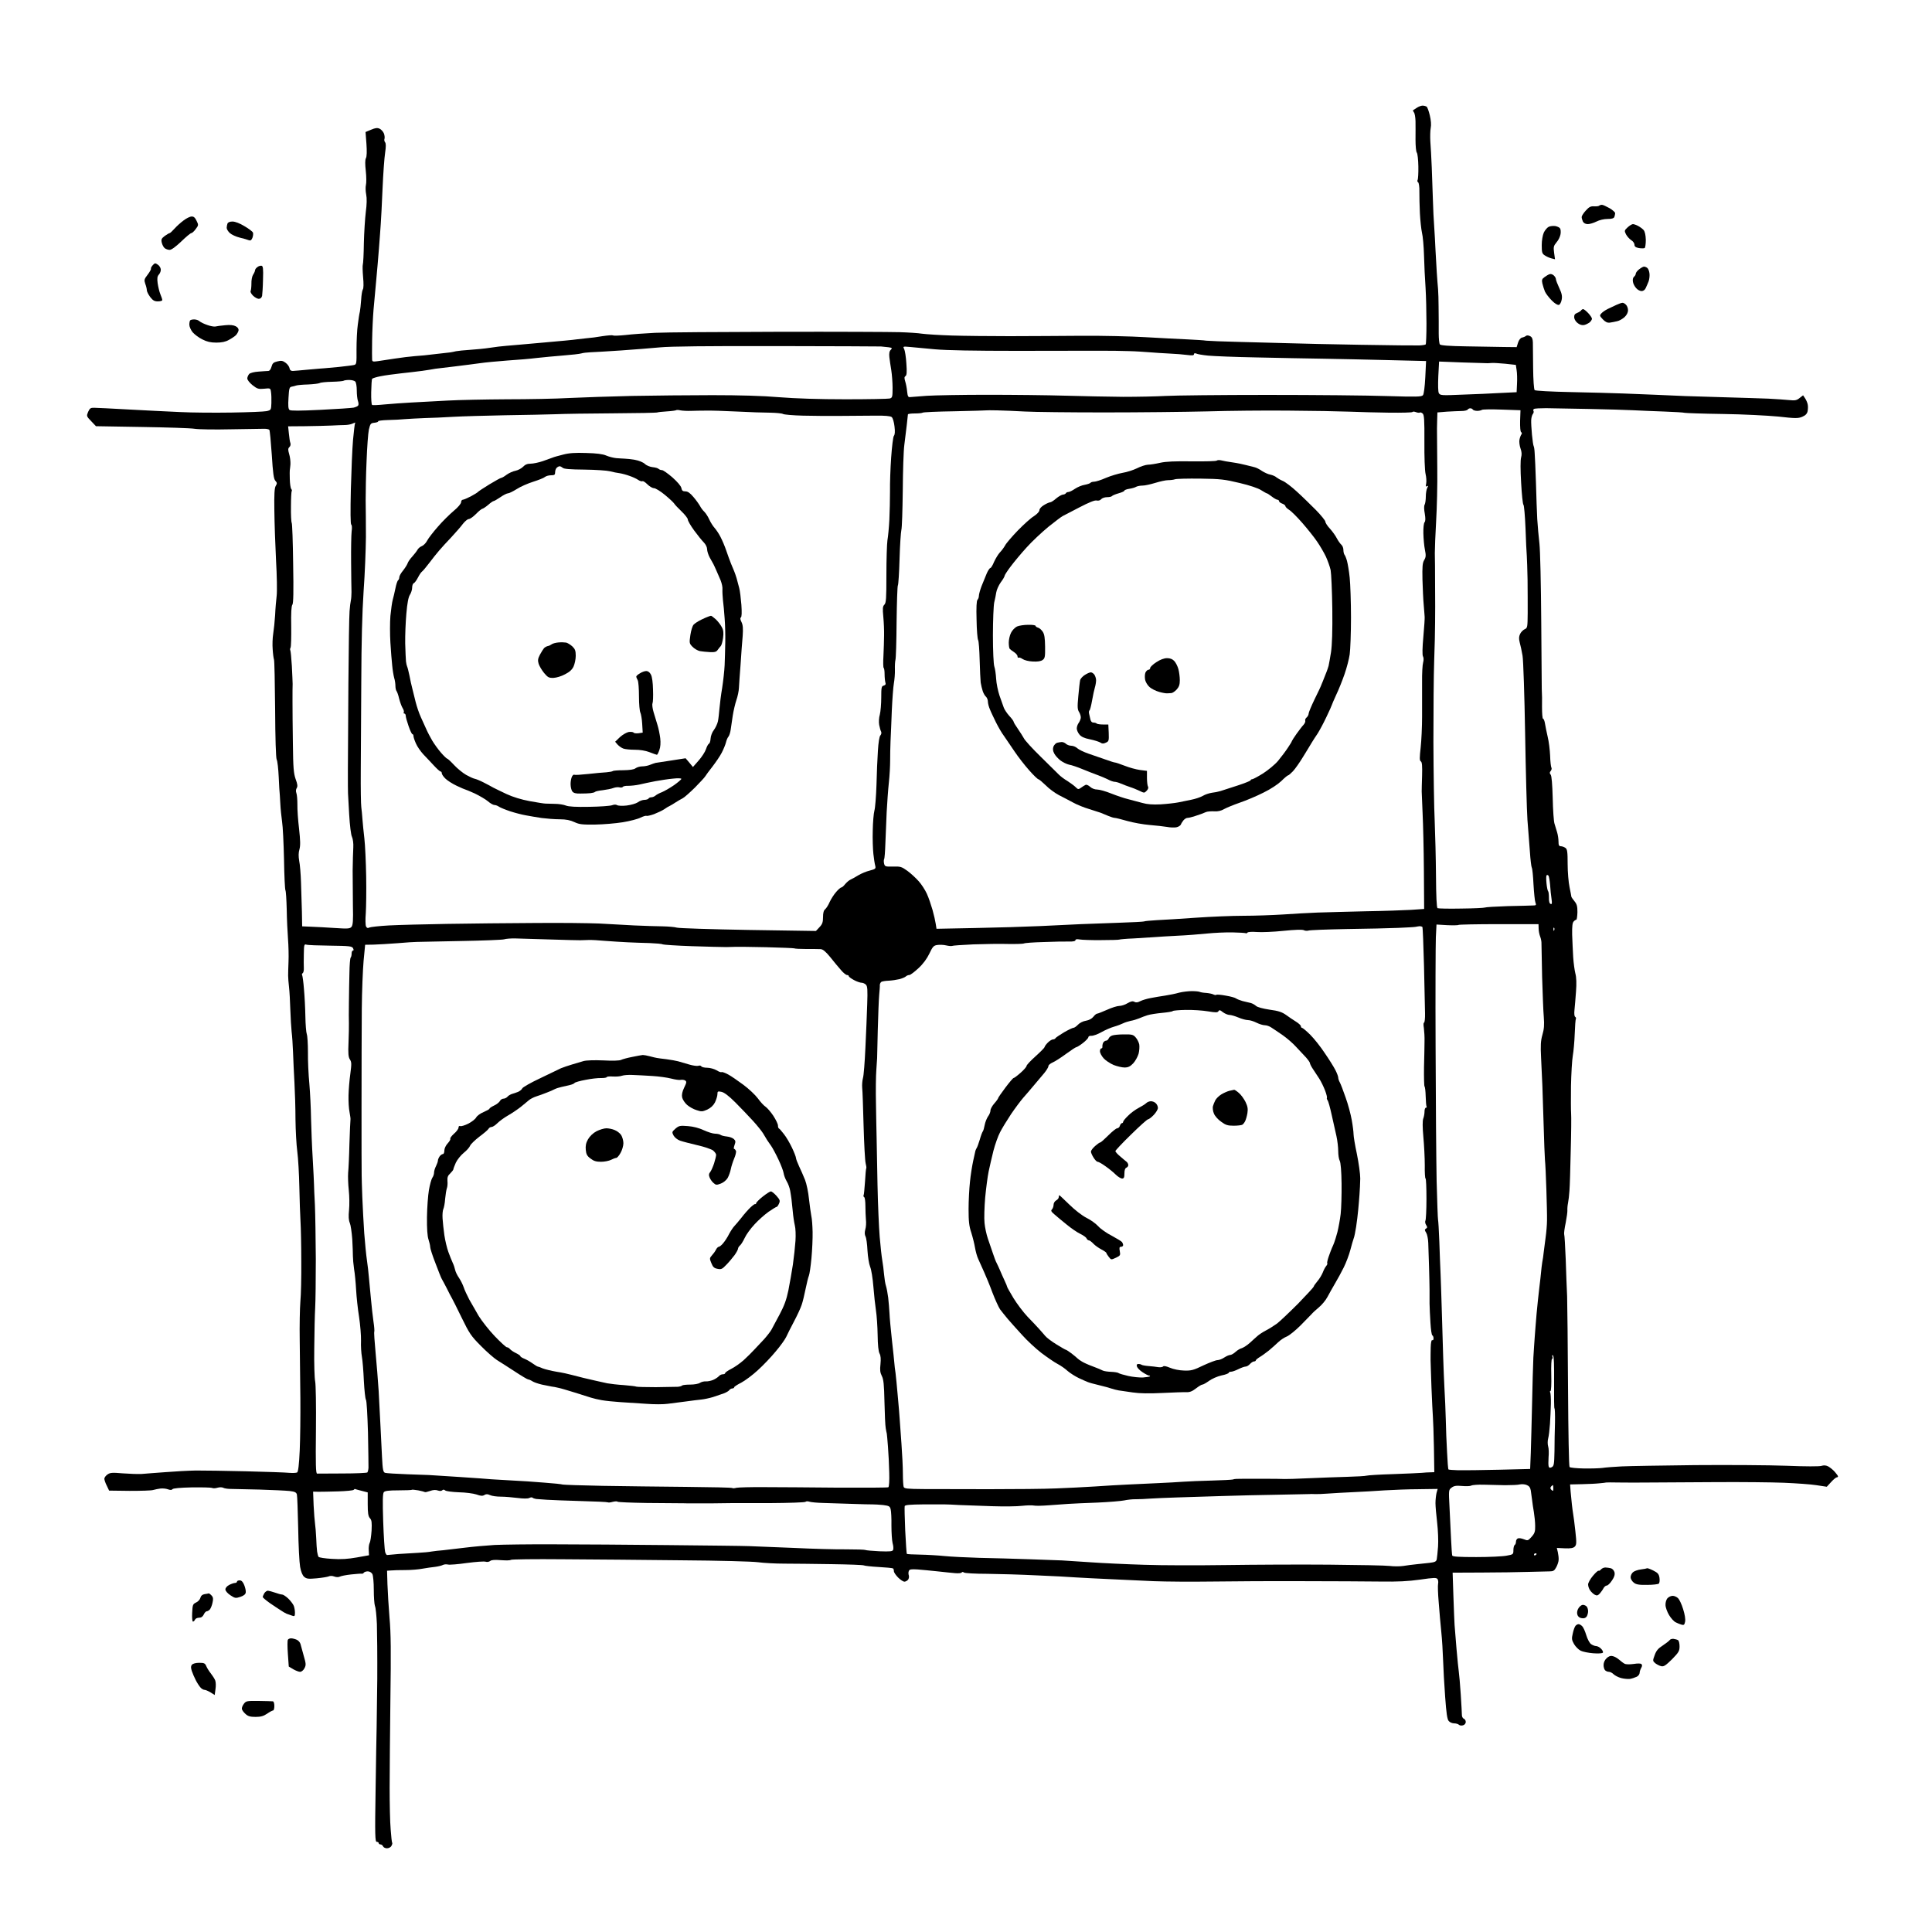 <?xml version="1.0" standalone="no"?>
<!DOCTYPE svg PUBLIC "-//W3C//DTD SVG 20010904//EN"
 "http://www.w3.org/TR/2001/REC-SVG-20010904/DTD/svg10.dtd">
<svg version="1.0" xmlns="http://www.w3.org/2000/svg"
 width="1500pt" height="1500pt" viewBox="0 0 1500 1500"
 preserveAspectRatio="xMidYMid meet">
<g transform="translate(0,1500) scale(0.1,-0.1)"
fill="#000000" stroke="none">
<g>
<path d="M11045 14180 c-11 0 -32 -8 -45 -17 -14 -9 -27 -18 -29 -19 -2 -2 1
-9 7 -17 6 -7 11 -37 12 -67 0 -30 1 -95 0 -144 0 -49 4 -94 10 -101 6 -7 11
-55 12 -107 1 -52 -2 -100 -6 -106 -3 -6 -2 -14 4 -17 6 -4 11 -36 10 -73 0
-37 1 -112 4 -168 3 -56 10 -123 16 -150 7 -27 14 -107 16 -179 2 -71 7 -184
12 -250 4 -66 7 -190 7 -277 0 -86 -3 -159 -6 -162 -3 -3 -25 -7 -50 -8 -24
-1 -228 1 -454 5 -225 4 -473 9 -550 12 -77 2 -248 7 -380 10 -132 3 -253 8
-270 10 -16 3 -82 7 -145 10 -63 3 -209 10 -325 17 -115 7 -338 12 -495 11
-157 -1 -409 -3 -560 -3 -151 0 -354 2 -450 5 -96 3 -200 10 -230 14 -30 5
-109 10 -175 12 -66 2 -489 4 -940 3 -451 -1 -883 -4 -960 -8 -77 -4 -180 -11
-228 -17 -49 -5 -93 -7 -98 -3 -5 3 -42 0 -82 -6 -39 -7 -94 -14 -122 -16 -27
-3 -63 -7 -80 -9 -16 -3 -133 -14 -260 -25 -126 -11 -255 -23 -285 -25 -30 -2
-86 -9 -125 -15 -38 -6 -108 -13 -155 -16 -47 -3 -96 -8 -110 -11 -14 -4 -34
-7 -45 -9 -11 -1 -63 -7 -115 -13 -52 -7 -124 -14 -160 -16 -36 -3 -105 -11
-155 -19 -49 -8 -109 -17 -132 -20 -36 -5 -43 -4 -44 11 -1 10 -1 77 0 148 1
72 6 180 11 240 6 61 15 164 21 230 6 66 16 176 21 245 5 69 12 154 14 190 3
36 9 160 14 275 5 116 14 241 20 279 7 47 7 72 0 81 -6 7 -8 19 -5 27 3 8 1
27 -4 41 -6 15 -21 32 -34 38 -18 8 -33 6 -66 -8 l-43 -18 7 -92 c4 -58 3 -98
-4 -111 -7 -13 -7 -46 -1 -100 5 -44 5 -92 1 -108 -4 -16 -3 -49 2 -74 6 -30
5 -77 -3 -136 -6 -49 -13 -158 -15 -241 -1 -84 -5 -159 -8 -166 -3 -8 -2 -52
2 -98 5 -51 4 -89 -2 -96 -5 -7 -11 -43 -13 -80 -3 -38 -7 -79 -10 -93 -4 -14
-11 -59 -16 -100 -6 -41 -10 -128 -10 -192 1 -113 0 -118 -21 -122 -12 -3 -65
-9 -117 -15 -52 -5 -102 -9 -110 -10 -8 0 -62 -5 -120 -10 -58 -6 -115 -10
-127 -11 -15 0 -23 7 -25 21 -2 12 -15 31 -30 42 -23 17 -34 19 -65 11 -30 -7
-38 -15 -45 -41 -6 -21 -15 -33 -26 -33 -9 -1 -43 -2 -74 -5 -34 -2 -64 -10
-73 -18 -8 -9 -15 -25 -15 -35 0 -12 18 -34 40 -52 37 -29 46 -32 90 -28 49 5
50 5 54 -26 3 -17 4 -56 3 -86 -2 -53 -3 -54 -37 -62 -19 -4 -141 -9 -270 -11
-129 -2 -311 -1 -405 4 -93 4 -273 13 -400 20 -126 7 -245 13 -263 13 -29 1
-35 -4 -48 -32 -13 -32 -13 -34 24 -72 l37 -39 355 -6 c195 -3 380 -9 410 -14
30 -5 159 -7 285 -4 127 2 243 4 259 4 16 0 33 -4 37 -8 4 -5 12 -91 19 -193
9 -145 15 -189 28 -203 14 -15 14 -21 3 -39 -10 -15 -13 -66 -11 -192 1 -94 7
-268 13 -386 7 -118 9 -242 5 -275 -4 -33 -10 -100 -12 -150 -3 -49 -10 -115
-15 -146 -5 -31 -7 -85 -4 -120 2 -35 7 -71 10 -79 4 -8 7 -182 9 -386 1 -226
6 -379 12 -391 6 -10 13 -72 16 -138 3 -66 6 -120 7 -120 0 0 3 -36 5 -80 2
-44 9 -109 14 -145 6 -36 12 -167 15 -292 2 -126 7 -233 11 -240 4 -6 8 -73
10 -147 1 -75 6 -179 10 -231 4 -52 6 -131 4 -175 -2 -44 -3 -93 -3 -110 0
-16 3 -57 7 -90 4 -33 8 -112 10 -175 2 -63 7 -140 10 -170 4 -30 9 -102 11
-160 2 -58 7 -163 11 -235 4 -71 8 -200 8 -285 1 -85 7 -198 14 -250 7 -52 14
-176 16 -275 2 -99 6 -219 9 -268 3 -48 6 -187 6 -310 1 -122 -2 -262 -7 -312
-4 -49 -7 -187 -5 -305 1 -118 3 -321 5 -450 1 -129 -1 -309 -5 -400 -5 -111
-12 -167 -20 -172 -7 -4 -34 -5 -62 -3 -27 3 -178 8 -335 12 -157 4 -332 6
-390 6 -58 -1 -166 -7 -240 -13 -74 -5 -157 -12 -183 -14 -27 -1 -92 1 -144 5
-82 7 -98 6 -119 -9 -13 -9 -24 -24 -24 -33 0 -8 8 -33 19 -54 l18 -38 159 -2
c88 0 170 2 184 7 14 4 39 9 55 11 17 2 43 0 59 -6 19 -7 30 -6 35 1 4 7 61
12 151 14 80 1 150 -1 156 -4 6 -4 25 -4 41 1 17 5 37 5 46 0 9 -5 35 -9 59
-9 24 0 124 -3 223 -5 99 -3 204 -8 233 -11 42 -5 53 -11 57 -28 3 -11 7 -129
10 -261 2 -132 9 -267 15 -300 7 -39 18 -66 32 -78 18 -15 32 -17 97 -11 42 4
84 11 93 15 10 5 28 5 43 -1 16 -6 33 -6 43 -1 9 5 49 13 87 17 39 4 75 7 82
6 6 -2 14 2 18 8 3 5 17 10 30 10 15 0 29 -9 36 -21 6 -12 11 -66 11 -122 0
-56 4 -112 9 -126 6 -13 12 -76 15 -140 2 -64 4 -255 3 -426 -2 -170 -4 -341
-5 -380 -1 -38 -5 -253 -8 -477 -6 -360 -4 -408 9 -408 8 0 15 -4 15 -10 0 -5
6 -10 14 -10 8 0 16 -7 20 -15 3 -8 17 -15 30 -15 14 0 30 8 35 19 6 10 8 20
6 23 -3 2 -8 49 -12 104 -5 54 -8 200 -8 324 0 124 3 437 6 695 5 357 4 507
-7 625 -7 85 -14 202 -16 260 l-3 105 30 2 c17 2 67 3 111 3 45 0 105 5 135
11 30 5 74 12 97 14 24 3 52 10 61 15 10 5 27 6 39 3 12 -3 78 2 146 12 69 9
135 14 146 10 12 -4 28 -1 36 6 10 8 36 10 84 6 38 -3 72 -2 75 2 2 5 186 7
407 5 222 -1 635 -5 918 -8 291 -2 550 -9 595 -15 44 -6 136 -11 205 -11 69 0
234 -2 367 -4 133 -2 246 -6 251 -10 6 -3 57 -9 113 -12 57 -3 107 -8 112 -11
4 -2 7 -12 7 -22 0 -9 15 -31 33 -49 18 -18 40 -32 49 -32 8 0 21 7 28 15 6 8
9 23 6 33 -4 11 -4 26 0 35 5 13 17 15 67 12 34 -3 105 -9 157 -15 52 -6 114
-12 137 -14 24 -2 46 0 49 5 4 6 10 6 18 0 6 -5 86 -10 180 -10 93 -1 266 -6
385 -12 119 -5 257 -12 306 -16 50 -3 164 -9 255 -13 91 -4 246 -11 345 -16
99 -4 302 -5 450 -3 149 2 464 4 700 3 237 0 512 -2 612 -3 136 -2 215 2 308
15 110 16 127 16 136 4 5 -8 7 -25 4 -37 -3 -12 -1 -78 5 -145 5 -68 14 -170
20 -228 6 -58 12 -157 14 -220 2 -63 9 -191 16 -285 9 -126 16 -175 28 -187 8
-10 27 -18 42 -18 14 0 31 -5 37 -11 6 -6 20 -8 32 -4 12 3 21 15 21 26 0 11
-7 22 -15 25 -8 3 -15 16 -15 27 0 12 -4 85 -9 162 -5 77 -12 156 -15 175 -3
19 -11 100 -18 180 -6 80 -13 163 -15 185 -1 22 -6 122 -9 223 l-6 182 228 1
c126 0 288 3 359 5 72 2 146 4 165 4 30 0 38 5 53 33 9 17 18 43 18 57 1 14
-2 40 -6 58 l-8 34 62 -3 c45 -2 66 2 77 13 14 14 15 29 5 119 -6 57 -14 117
-17 133 -3 16 -7 50 -10 75 -3 25 -7 71 -10 101 l-4 55 92 2 c51 1 113 4 138
7 25 2 47 5 50 6 3 1 46 1 95 0 50 -1 167 -1 260 0 94 1 323 2 510 3 187 1
419 -1 515 -5 96 -4 211 -12 254 -19 l79 -12 34 37 c18 20 38 36 43 36 6 0 10
3 10 8 0 4 -12 20 -25 35 -14 16 -37 34 -51 42 -18 9 -34 10 -53 4 -16 -5
-123 -5 -271 1 -135 5 -454 7 -710 5 -256 -3 -512 -7 -570 -10 -58 -3 -125 -8
-150 -12 -25 -3 -90 -5 -145 -4 -55 1 -104 6 -109 11 -5 5 -10 265 -12 612 -2
332 -5 653 -7 713 -3 61 -8 191 -11 290 -4 99 -9 186 -12 193 -2 7 3 47 12 89
8 41 14 85 13 96 -1 12 1 38 5 57 4 19 9 62 11 95 3 33 7 173 10 310 4 138 5
268 3 290 -2 22 -2 118 -1 213 2 96 8 201 14 235 6 34 13 111 15 170 2 60 6
112 9 117 3 5 0 12 -5 15 -7 4 -9 25 -6 53 3 26 8 91 12 144 5 63 3 112 -5
140 -6 24 -14 81 -17 128 -3 47 -6 125 -8 174 -1 64 2 92 12 102 7 8 17 14 21
14 3 0 7 26 8 58 0 46 -4 62 -23 85 -13 16 -24 32 -24 35 0 4 -7 37 -14 73 -8
37 -15 118 -15 180 0 96 -3 116 -17 126 -10 7 -26 13 -36 13 -14 0 -18 8 -18
37 0 20 -5 53 -11 72 -6 20 -15 50 -20 66 -6 17 -12 106 -14 199 -3 107 -8
173 -16 182 -9 11 -9 17 1 29 6 8 9 19 5 25 -4 7 -9 49 -10 93 -2 45 -10 111
-19 147 -8 36 -18 82 -21 103 -3 20 -10 37 -15 37 -5 0 -8 42 -8 93 1 50 0
100 -1 110 0 9 -1 23 -1 30 0 6 -2 242 -4 522 -2 290 -8 551 -14 605 -6 52
-14 138 -17 190 -3 52 -7 178 -10 280 -3 102 -8 206 -10 232 -1 26 -5 51 -8
55 -3 5 -9 45 -13 88 -4 44 -7 95 -6 114 1 19 7 40 13 47 6 7 8 18 5 23 -4 5
-2 13 4 16 6 4 48 6 93 6 45 -1 195 -3 332 -6 138 -3 293 -7 345 -10 52 -3
160 -7 240 -10 79 -3 151 -7 160 -10 8 -2 141 -7 295 -9 154 -2 348 -12 431
-20 134 -15 154 -15 186 -2 26 11 38 24 42 43 3 16 4 39 1 52 -2 13 -11 34
-20 48 l-16 24 -27 -21 c-22 -18 -35 -21 -82 -16 -30 3 -102 8 -160 11 -58 2
-199 7 -315 10 -115 3 -264 8 -330 10 -66 3 -169 7 -230 10 -60 3 -173 7 -250
10 -77 3 -261 8 -410 11 -153 3 -274 10 -280 15 -6 6 -11 80 -12 172 -1 89 -2
179 -2 199 -1 27 -6 40 -21 48 -14 7 -25 8 -33 2 -7 -6 -20 -11 -31 -13 -11
-3 -23 -18 -30 -39 l-11 -35 -95 1 c-52 1 -184 3 -293 5 -136 2 -201 7 -208
15 -5 7 -9 45 -9 85 0 41 0 85 0 99 0 14 -1 63 -1 110 0 47 -2 108 -4 135 -3
28 -7 86 -10 130 -2 44 -7 123 -10 175 -2 52 -7 133 -10 180 -4 47 -8 139 -10
205 -2 66 -6 181 -9 255 -3 74 -8 165 -11 202 -2 38 -1 84 3 105 5 23 2 59 -7
97 -8 34 -19 64 -25 68 -6 4 -20 8 -31 8z m-5017 -1867 c433 -1 798 -2 812 -3
14 -1 40 -4 58 -6 29 -4 31 -7 18 -20 -11 -10 -14 -28 -11 -57 3 -23 9 -69 15
-102 5 -33 10 -94 10 -136 0 -71 -2 -77 -22 -83 -13 -3 -167 -6 -343 -6 -208
0 -388 6 -515 16 -128 11 -307 16 -520 16 -179 0 -460 -3 -625 -6 -165 -4
-383 -11 -485 -16 -102 -6 -320 -10 -485 -10 -165 -1 -372 -5 -460 -10 -88 -5
-214 -12 -280 -15 -66 -4 -160 -10 -209 -15 -49 -5 -93 -7 -97 -4 -5 2 -8 47
-7 99 1 52 4 99 7 104 3 4 33 14 66 20 33 7 103 16 155 22 52 5 129 15 170 20
41 6 86 13 100 16 14 2 81 10 150 18 69 8 157 20 195 25 39 6 135 15 215 21
80 5 183 14 230 20 47 5 138 14 203 19 64 5 127 12 140 16 12 4 45 8 72 9 28
1 133 7 235 14 102 7 238 18 303 24 80 8 368 11 905 10z m1039 -7 c32 -3 119
-11 193 -18 89 -8 304 -12 635 -12 275 1 563 1 640 1 77 0 181 -1 230 -3 50
-1 122 -6 160 -9 39 -3 108 -8 155 -10 47 -2 109 -7 138 -11 38 -5 52 -4 52 6
0 8 6 9 18 5 9 -5 51 -12 92 -16 41 -4 210 -11 375 -14 165 -4 399 -8 520 -10
121 -2 350 -7 509 -11 l288 -7 -6 -125 c-4 -77 -11 -131 -18 -140 -11 -13 -47
-14 -278 -7 -146 5 -564 9 -930 9 -366 0 -721 -4 -790 -8 -69 -4 -217 -7 -330
-7 -113 1 -315 5 -450 9 -135 4 -407 7 -605 7 -198 0 -409 -4 -470 -8 -60 -5
-118 -9 -129 -10 -15 -2 -19 6 -23 43 -2 25 -9 60 -15 79 -8 26 -7 35 2 41 10
6 12 31 7 98 -3 50 -11 100 -17 112 -11 21 -10 21 47 16z m4287 -120 c100 -3
188 -6 196 -6 8 0 24 1 35 2 11 1 57 -2 102 -6 l82 -9 6 -41 c4 -22 5 -70 3
-106 l-3 -65 -125 -6 c-69 -4 -202 -10 -297 -13 -162 -7 -172 -6 -182 12 -6
11 -7 63 -4 132 l6 113 181 -7z m-8644 -136 c20 0 41 -5 48 -12 7 -7 12 -38
12 -69 0 -32 4 -68 9 -82 5 -13 6 -29 2 -35 -3 -6 -20 -13 -36 -17 -17 -3
-132 -11 -257 -17 -163 -8 -230 -8 -240 -1 -10 8 -12 33 -8 95 4 73 7 83 25
86 11 2 27 6 35 9 8 3 50 7 92 8 42 2 83 7 90 11 7 5 51 9 96 10 46 1 86 5 90
8 3 3 22 6 42 6z m8705 -220 c8 0 17 -4 20 -10 3 -5 19 -10 34 -10 15 0 31 4
37 8 5 4 74 5 154 2 l145 -5 -3 -82 c-1 -50 2 -84 8 -88 7 -4 7 -11 2 -18 -5
-7 -12 -25 -15 -41 -3 -16 1 -47 8 -67 10 -27 11 -48 5 -70 -6 -20 -6 -97 0
-197 5 -91 13 -168 18 -171 5 -3 12 -85 16 -181 3 -96 8 -193 10 -215 2 -22 4
-105 6 -185 1 -80 1 -197 1 -260 -1 -109 -2 -116 -23 -125 -13 -6 -29 -22 -36
-37 -10 -21 -10 -37 -3 -66 6 -21 16 -67 22 -103 6 -35 15 -307 20 -604 5
-297 13 -598 18 -670 6 -71 14 -182 19 -246 4 -63 11 -120 15 -126 4 -6 10
-64 13 -129 4 -66 10 -129 15 -141 8 -20 5 -23 -19 -23 -15 -1 -103 -3 -195
-5 -93 -3 -173 -8 -178 -11 -6 -3 -88 -7 -184 -8 -95 -2 -178 0 -184 3 -7 4
-11 95 -12 251 -1 135 -6 326 -10 425 -5 99 -9 376 -10 615 0 239 2 523 6 630
4 107 7 240 7 295 1 55 1 186 0 290 0 105 -1 217 -2 251 0 34 4 144 10 245 6
101 11 288 9 414 -1 127 -2 246 -2 265 -1 19 0 65 1 102 l2 66 73 6 c39 2 91
5 114 5 23 0 44 5 48 11 3 5 12 10 20 10z m-6132 -16 c16 -3 52 -5 81 -4 28 1
80 2 116 2 36 1 144 -2 240 -7 96 -5 213 -9 260 -9 47 -1 91 -5 99 -10 8 -5
78 -11 155 -13 78 -2 211 -3 296 -2 85 1 205 2 266 2 76 1 117 -3 127 -11 9
-7 18 -39 22 -73 5 -40 3 -64 -5 -73 -6 -8 -15 -82 -21 -168 -6 -84 -10 -202
-9 -263 0 -60 -2 -159 -5 -220 -3 -60 -10 -132 -15 -160 -4 -27 -8 -148 -8
-267 0 -186 -2 -219 -16 -233 -13 -13 -14 -29 -8 -93 4 -42 7 -108 6 -147 0
-38 -3 -110 -5 -158 -3 -49 -2 -90 2 -93 4 -2 7 -24 7 -49 0 -24 3 -53 6 -63
5 -14 1 -21 -13 -25 -17 -4 -19 -14 -19 -93 0 -49 -5 -108 -11 -132 -7 -23 -9
-59 -5 -80 4 -20 10 -44 15 -52 4 -9 2 -21 -6 -30 -8 -9 -15 -54 -19 -120 -4
-58 -9 -177 -11 -264 -3 -88 -10 -178 -16 -199 -6 -22 -12 -92 -13 -156 -2
-64 1 -145 5 -181 4 -36 10 -76 14 -90 6 -24 3 -27 -42 -39 -26 -6 -66 -23
-88 -36 -22 -14 -50 -29 -61 -34 -12 -5 -30 -21 -42 -35 -11 -14 -24 -26 -30
-26 -5 0 -24 -16 -40 -35 -17 -19 -39 -54 -50 -77 -10 -24 -26 -49 -35 -57
-12 -9 -17 -29 -17 -62 0 -38 -5 -54 -27 -77 l-28 -30 -525 8 c-289 5 -538 13
-555 18 -16 5 -66 9 -110 10 -44 0 -143 4 -220 7 -77 4 -201 11 -275 15 -74 3
-299 6 -500 4 -201 -1 -507 -4 -680 -7 -173 -3 -376 -8 -450 -12 -74 -4 -143
-12 -152 -16 -12 -7 -20 -4 -26 8 -5 10 -6 56 -2 103 3 47 5 175 3 285 -2 110
-8 243 -14 295 -6 52 -13 120 -15 150 -2 30 -6 72 -9 94 -3 21 -5 147 -4 280
1 132 3 446 4 696 1 306 7 535 18 700 10 135 17 324 18 420 0 96 -1 225 -2
285 0 61 2 198 7 305 4 107 12 218 18 245 11 46 14 50 44 53 18 2 30 7 28 11
-3 4 32 9 77 10 45 1 105 4 132 7 28 2 95 6 150 8 55 1 156 6 225 10 69 4 249
9 400 12 151 2 327 6 390 8 63 3 266 6 450 7 184 1 339 4 344 7 4 2 38 6 74 8
36 2 68 7 71 9 3 3 18 3 34 -1z m2459 0 c46 -1 143 -5 216 -9 72 -4 351 -7
619 -7 269 0 625 4 793 8 168 5 454 8 635 6 182 -1 393 -5 470 -8 77 -3 218
-7 313 -8 95 -1 175 1 178 5 3 5 15 4 28 -1 13 -5 27 -6 30 -3 3 3 12 0 21 -7
12 -10 15 -45 14 -219 -1 -116 3 -225 9 -250 6 -25 8 -58 5 -74 -5 -23 -3 -28
6 -22 10 6 11 3 2 -13 -6 -11 -11 -42 -11 -67 0 -25 -4 -54 -9 -63 -6 -10 -5
-38 1 -70 6 -37 6 -58 -2 -67 -6 -7 -10 -45 -9 -86 1 -41 6 -98 12 -127 9 -44
8 -58 -6 -81 -13 -22 -15 -51 -13 -151 2 -69 6 -159 10 -200 3 -41 7 -82 7
-90 1 -8 -3 -77 -10 -152 -8 -88 -9 -144 -3 -154 6 -10 6 -30 1 -48 -5 -16 -9
-86 -8 -155 0 -69 0 -189 0 -266 0 -76 -5 -184 -11 -239 -9 -79 -9 -101 1
-107 10 -6 12 -35 10 -111 -2 -57 -3 -112 -3 -123 0 -11 3 -87 7 -170 4 -82 9
-283 10 -446 l2 -296 -101 -7 c-55 -3 -213 -9 -351 -11 -137 -3 -306 -8 -375
-10 -69 -3 -190 -9 -270 -15 -80 -5 -217 -10 -305 -10 -88 0 -254 -7 -370 -15
-115 -8 -252 -17 -303 -19 -50 -3 -96 -7 -100 -10 -4 -2 -91 -7 -192 -10 -102
-4 -237 -9 -300 -11 -63 -3 -205 -10 -315 -15 -110 -5 -336 -12 -502 -15
l-302 -6 -6 38 c-3 21 -14 70 -25 109 -11 38 -30 95 -44 125 -13 29 -42 74
-63 97 -21 24 -60 60 -87 80 -46 33 -54 36 -113 34 -59 -1 -63 0 -69 23 -3 13
-3 28 0 34 4 5 8 61 10 123 3 62 7 172 10 243 4 72 11 174 17 229 6 54 10 130
10 170 0 39 1 107 3 151 2 44 7 152 10 240 4 88 11 183 16 210 5 28 9 75 8
105 -1 30 1 65 4 76 4 12 8 145 9 295 2 151 6 279 10 284 4 6 10 98 13 205 3
107 10 209 14 225 5 17 9 154 11 305 1 151 6 311 12 355 5 44 14 114 19 155 5
41 9 78 9 83 1 4 25 7 54 7 30 0 56 3 60 6 3 4 115 9 249 11 134 3 244 6 245
7 1 1 39 1 85 0z m-4984 -95 c2 1 1 -3 -2 -7 -2 -4 -9 -62 -15 -127 -6 -66
-13 -240 -17 -386 -4 -169 -3 -269 3 -272 6 -4 7 -26 3 -54 -3 -26 -5 -133 -4
-238 1 -104 2 -209 3 -232 0 -23 -2 -52 -5 -65 -3 -13 -8 -50 -10 -83 -3 -33
-7 -285 -9 -560 -2 -275 -4 -576 -4 -670 0 -93 0 -177 1 -185 0 -8 4 -82 9
-163 5 -86 14 -160 22 -175 7 -16 12 -50 10 -82 -2 -30 -4 -111 -5 -180 0 -69
1 -191 2 -272 3 -114 0 -151 -11 -164 -12 -14 -27 -16 -129 -9 -63 4 -146 9
-184 10 l-70 3 -2 113 c-2 63 -5 166 -7 229 -2 63 -8 138 -14 166 -6 35 -6 64
2 90 8 29 7 69 -3 159 -8 66 -14 150 -13 188 0 37 -3 77 -8 90 -5 13 -4 29 3
39 8 13 6 30 -9 70 -15 44 -19 87 -21 273 -2 121 -3 270 -3 330 0 61 0 121 1
135 0 14 -3 76 -6 139 -4 62 -9 117 -12 122 -3 5 -2 14 2 21 4 7 6 81 5 165
-2 104 1 158 9 168 8 9 10 100 6 319 -2 167 -7 310 -11 316 -4 7 -7 64 -6 127
0 64 3 118 6 121 3 3 1 10 -4 16 -5 6 -10 40 -11 76 -1 36 -1 67 0 70 1 3 3
23 5 45 1 22 -3 58 -10 80 -10 34 -9 43 2 54 8 7 11 20 8 30 -4 9 -9 42 -12
74 l-6 57 132 1 c72 1 164 3 204 5 39 2 86 4 104 4 17 0 42 4 55 9 13 6 24 10
26 10z m9264 -3517 c4 -4 10 -37 13 -72 2 -35 7 -83 11 -108 5 -36 4 -44 -7
-40 -9 3 -14 20 -13 49 0 24 -3 46 -6 49 -4 3 -10 30 -13 62 -3 31 -3 59 1 62
3 4 9 3 14 -2z m-385 -377 l308 0 1 -35 c0 -19 6 -47 12 -62 6 -15 11 -40 10
-55 0 -15 2 -131 5 -258 4 -126 9 -267 13 -311 5 -62 2 -95 -11 -139 -13 -46
-15 -82 -10 -179 3 -67 7 -164 10 -216 2 -52 6 -192 10 -310 3 -118 8 -237 10
-265 3 -27 8 -131 11 -230 3 -99 6 -206 5 -239 0 -32 -5 -93 -11 -135 -5 -42
-12 -94 -15 -116 -2 -22 -7 -56 -11 -75 -3 -19 -7 -53 -9 -75 -2 -22 -8 -78
-14 -125 -6 -47 -15 -137 -21 -200 -5 -63 -12 -142 -14 -175 -3 -33 -7 -107
-11 -165 -3 -58 -7 -220 -10 -360 -3 -140 -8 -311 -10 -380 l-5 -125 -242 -6
c-134 -3 -276 -5 -316 -4 -40 1 -74 4 -76 6 -3 2 -8 63 -11 134 -4 72 -9 186
-10 255 -2 69 -6 175 -10 235 -3 61 -8 171 -10 245 -2 74 -7 225 -10 335 -3
110 -8 247 -10 305 -3 58 -7 175 -10 260 -3 85 -8 162 -10 170 -2 8 -7 143
-11 300 -3 157 -7 625 -8 1040 -2 415 0 799 2 853 l5 99 84 -5 c46 -2 85 -1
87 2 2 3 143 6 313 6z m-615 -16 c9 0 19 -3 22 -7 2 -4 8 -140 12 -302 4 -162
7 -328 8 -367 1 -40 -3 -73 -8 -73 -5 0 -5 -19 -1 -42 3 -24 6 -70 5 -103 0
-33 -2 -124 -4 -203 -1 -79 1 -145 4 -147 4 -3 8 -37 9 -76 1 -40 4 -76 7 -81
3 -4 0 -8 -5 -8 -6 0 -11 -13 -11 -29 0 -16 -4 -41 -10 -56 -6 -17 -6 -65 1
-143 6 -64 11 -163 11 -219 -1 -57 2 -103 6 -103 4 0 7 -71 7 -158 0 -86 -4
-162 -8 -169 -4 -7 -2 -22 5 -33 11 -17 11 -22 -1 -29 -11 -7 -11 -12 2 -32 8
-13 15 -49 16 -79 1 -30 4 -113 6 -185 2 -71 4 -152 4 -180 0 -27 0 -75 0
-105 1 -30 3 -98 7 -150 3 -52 9 -96 15 -98 5 -2 9 -13 9 -23 0 -11 -4 -17
-10 -14 -6 4 -11 -18 -12 -57 -1 -35 -1 -79 -1 -98 0 -19 4 -116 7 -215 4 -99
9 -200 11 -225 2 -25 6 -132 8 -237 l3 -193 -30 -1 c-17 0 -47 -2 -66 -4 -19
-2 -120 -6 -225 -10 -104 -3 -197 -9 -205 -12 -8 -3 -76 -7 -150 -9 -74 -2
-209 -7 -300 -11 -91 -4 -174 -7 -185 -6 -11 1 -96 2 -190 2 -93 0 -177 0
-185 -1 -8 0 -22 -2 -30 -5 -8 -2 -81 -6 -162 -8 -80 -2 -179 -6 -220 -9 -40
-3 -129 -8 -198 -11 -69 -3 -174 -8 -235 -11 -60 -3 -175 -9 -255 -15 -80 -5
-215 -12 -300 -15 -85 -4 -319 -6 -520 -6 -201 0 -431 1 -511 1 -125 1 -148 3
-153 17 -3 8 -6 55 -6 102 0 48 -5 152 -11 232 -6 80 -12 168 -14 195 -2 28
-8 109 -15 180 -6 72 -14 150 -17 175 -4 25 -8 59 -9 75 -1 17 -10 98 -19 180
-9 83 -18 177 -19 210 -2 33 -6 87 -10 120 -4 33 -12 74 -17 90 -6 17 -12 57
-15 90 -3 33 -9 83 -14 110 -5 28 -14 109 -20 182 -6 72 -14 254 -17 405 -3
150 -6 316 -7 368 -1 52 -4 172 -5 265 -2 94 -1 211 3 260 3 50 6 90 6 90 0 0
2 97 5 215 3 118 8 242 11 275 3 33 6 68 5 77 0 10 6 21 12 25 7 4 32 8 57 9
25 1 62 7 84 12 21 6 43 15 49 21 6 6 18 11 27 11 8 0 40 24 71 53 36 33 66
74 85 114 25 53 33 62 60 66 18 3 49 2 70 -3 21 -5 42 -6 46 -4 5 3 79 8 166
12 86 3 208 5 270 3 61 -1 117 1 122 4 6 4 74 9 153 11 78 3 166 5 195 4 34
-1 52 3 52 11 0 7 11 9 33 5 17 -3 93 -6 166 -5 74 0 138 2 141 4 4 2 54 7
111 9 57 3 129 8 159 10 30 3 111 7 180 11 69 3 172 11 230 17 58 6 147 10
199 9 52 -1 97 -4 102 -6 4 -3 10 -1 14 4 3 6 35 8 73 5 37 -3 130 1 207 9 89
9 147 11 158 5 10 -5 26 -6 35 -3 9 4 143 9 297 12 154 2 334 6 400 9 66 3
127 6 135 8 8 2 23 4 32 5z m1044 -12 c3 -3 4 -12 1 -19 -3 -8 -6 -5 -6 6 -1
11 2 17 5 13z m-8063 -83 c34 -1 154 -5 267 -8 113 -4 219 -6 235 -6 17 0 46
1 65 2 19 1 78 -2 130 -7 52 -4 131 -9 175 -11 44 -2 121 -5 170 -6 50 -2 95
-6 100 -10 6 -3 107 -10 225 -14 118 -4 240 -7 270 -7 30 1 64 2 75 2 11 1
116 -1 232 -3 117 -3 216 -7 220 -9 5 -3 46 -5 93 -5 47 0 97 0 111 -1 18 -1
39 -18 75 -62 27 -34 64 -79 83 -100 18 -22 40 -39 47 -39 8 0 14 -4 14 -9 0
-5 18 -18 40 -30 22 -12 49 -21 60 -21 10 0 25 -7 33 -15 12 -12 14 -40 10
-152 -2 -76 -9 -228 -14 -338 -5 -110 -13 -216 -19 -235 -5 -19 -8 -53 -6 -75
3 -22 7 -156 11 -298 4 -142 11 -272 16 -289 4 -17 7 -34 5 -37 -3 -4 -7 -51
-10 -105 -4 -54 -8 -102 -11 -106 -3 -5 -1 -11 5 -15 5 -3 9 -34 9 -68 0 -34
2 -82 4 -106 3 -24 1 -58 -5 -77 -6 -23 -5 -40 2 -54 6 -11 13 -60 15 -108 3
-50 12 -106 21 -128 9 -21 20 -90 25 -154 5 -63 14 -146 20 -185 6 -38 12
-124 13 -190 1 -77 6 -128 15 -144 9 -17 11 -42 7 -82 -5 -45 -3 -65 10 -91
14 -27 18 -65 21 -203 2 -93 6 -186 10 -205 3 -19 7 -37 8 -40 1 -3 5 -48 9
-100 4 -52 9 -144 10 -203 2 -62 -1 -110 -7 -114 -5 -3 -181 -4 -391 -3 -209
2 -466 4 -571 4 -104 1 -202 -2 -217 -5 -14 -4 -29 -5 -32 -2 -3 4 -164 7
-358 9 -194 2 -486 5 -649 8 -163 3 -302 8 -310 10 -8 3 -72 10 -144 15 -71 6
-186 14 -255 17 -69 4 -138 8 -155 9 -16 2 -129 10 -250 18 -121 8 -227 15
-235 15 -8 0 -84 3 -169 6 -84 3 -161 8 -171 11 -15 5 -19 23 -24 123 -3 64
-9 173 -12 242 -3 69 -10 190 -14 270 -5 80 -16 214 -24 299 -8 85 -13 158
-10 162 2 4 0 38 -6 76 -5 37 -15 118 -20 178 -6 61 -13 137 -16 170 -3 33 -9
92 -15 130 -6 39 -15 133 -21 210 -5 77 -12 203 -15 280 -3 77 -5 154 -5 170
-1 17 -1 257 -1 535 0 278 1 618 2 755 1 138 8 306 14 375 l12 125 65 1 c36 1
119 6 185 11 66 6 134 10 150 10 17 1 170 3 340 7 171 3 323 9 338 13 15 5 56
8 90 7z m-1625 -48 c10 -4 94 -7 186 -8 149 -2 169 -4 177 -20 6 -12 6 -18 -1
-18 -5 0 -10 -10 -10 -23 0 -13 -3 -27 -7 -31 -5 -4 -9 -58 -10 -119 -2 -62
-3 -166 -4 -232 -1 -66 -1 -138 0 -160 1 -22 -1 -89 -3 -149 -4 -86 -1 -114
11 -132 13 -20 13 -35 3 -111 -7 -49 -13 -124 -14 -168 -1 -44 2 -102 8 -130
5 -27 9 -54 7 -60 -1 -5 -5 -88 -8 -185 -2 -96 -7 -198 -10 -226 -2 -29 0 -89
5 -135 5 -46 6 -115 2 -154 -5 -49 -3 -79 6 -100 7 -16 15 -73 19 -125 3 -52
5 -111 5 -132 0 -20 4 -65 9 -100 6 -34 13 -108 16 -163 3 -54 13 -149 23
-210 9 -60 16 -144 15 -185 -2 -41 2 -97 7 -125 5 -27 12 -111 15 -185 4 -74
11 -140 16 -147 6 -6 12 -121 16 -255 3 -133 4 -256 4 -273 -1 -16 -5 -33 -9
-37 -4 -4 -90 -8 -192 -8 -102 -1 -191 -1 -198 -1 -10 1 -12 68 -9 339 2 193
-1 354 -6 377 -5 22 -9 139 -7 260 1 121 4 261 7 310 3 50 5 221 5 380 -1 160
-4 349 -7 420 -4 72 -7 144 -7 160 0 17 -5 107 -10 200 -6 94 -11 233 -13 310
-1 77 -7 199 -13 270 -7 72 -12 182 -11 246 0 64 -4 127 -9 140 -5 13 -10 75
-11 138 -1 63 -6 158 -11 212 -4 54 -11 102 -14 108 -4 5 -1 13 5 16 5 4 9 21
8 39 -1 17 -1 66 0 109 1 71 3 78 19 73z m9679 -3189 c8 -5 10 -74 9 -211 -1
-113 0 -203 3 -201 3 1 5 -47 4 -108 -2 -62 -4 -163 -4 -225 -2 -99 -4 -114
-21 -123 -14 -7 -20 -6 -24 5 -3 8 -3 39 -1 71 3 31 2 69 -3 85 -5 16 -5 44 0
62 5 18 11 69 14 113 3 44 6 114 7 156 1 43 -2 82 -5 88 -4 6 -3 11 2 11 5 0
8 53 6 125 -2 71 1 125 6 125 5 0 6 7 3 17 -4 10 -2 14 4 10z m-540 -1004 c43
-1 119 -3 168 -4 50 0 101 2 115 6 14 3 38 2 52 -4 19 -7 29 -19 33 -43 3 -18
7 -51 10 -73 2 -22 9 -65 14 -95 5 -30 10 -79 10 -107 1 -44 -4 -58 -28 -85
-27 -30 -30 -31 -59 -19 -18 7 -38 11 -47 7 -8 -3 -15 -14 -15 -25 0 -11 -4
-23 -10 -26 -5 -3 -10 -21 -10 -40 0 -33 -2 -34 -52 -43 -29 -6 -135 -11 -236
-11 -134 0 -184 3 -187 12 -2 7 -6 64 -9 127 -3 63 -8 175 -12 249 -7 132 -7
134 16 151 18 14 36 17 80 13 32 -3 64 -2 73 3 9 5 51 8 94 7z m539 -3 c2 0 4
-11 4 -25 0 -22 -2 -24 -14 -13 -10 9 -11 17 -4 26 6 6 12 12 14 12z m-9302
-30 c1 -1 24 -7 51 -14 l50 -13 0 -91 c0 -70 4 -94 17 -109 14 -15 16 -33 13
-96 -3 -42 -9 -86 -15 -96 -5 -11 -9 -36 -7 -57 l2 -39 -95 -17 c-69 -12 -121
-16 -193 -11 -53 3 -100 10 -104 16 -4 6 -8 24 -11 41 -2 17 -6 65 -7 106 -2
41 -6 91 -9 110 -3 19 -8 83 -11 142 l-4 107 42 -1 c23 0 92 1 154 3 61 2 115
7 119 12 4 4 8 7 8 7z m493 -11 c25 -5 48 -11 51 -13 2 -3 20 1 40 8 25 9 45
10 61 4 15 -5 28 -5 34 1 7 7 15 7 24 -1 8 -6 55 -12 106 -14 51 -1 112 -9
136 -17 33 -12 48 -13 62 -4 13 8 24 8 44 -1 14 -7 52 -12 83 -12 31 0 90 -5
130 -10 47 -6 80 -6 92 0 9 5 21 6 25 2 3 -4 16 -8 28 -10 12 -1 49 -4 82 -6
33 -2 151 -7 263 -10 111 -3 206 -7 211 -10 4 -3 22 -1 39 4 18 4 34 5 36 1 3
-4 105 -8 228 -10 123 -1 234 -2 248 -2 14 0 45 0 70 -1 25 0 106 0 180 0 74
1 146 2 160 2 14 0 147 0 295 0 149 1 274 5 279 10 5 5 18 5 30 1 11 -4 62 -9
111 -10 50 -2 149 -5 220 -7 72 -3 144 -4 160 -4 17 0 53 -2 82 -5 45 -6 52
-9 58 -33 4 -15 7 -72 6 -126 0 -55 4 -116 9 -137 6 -20 8 -44 4 -52 -4 -12
-23 -14 -106 -11 -56 3 -105 7 -109 10 -5 3 -73 5 -151 5 -79 -1 -260 4 -403
11 -143 6 -300 12 -350 14 -49 2 -333 5 -630 8 -297 3 -695 6 -885 6 -190 1
-397 -2 -460 -5 -63 -4 -167 -13 -230 -21 -63 -8 -140 -17 -170 -20 -30 -2
-71 -7 -90 -10 -19 -4 -66 -8 -105 -10 -38 -2 -106 -6 -150 -9 -44 -4 -84 -8
-89 -8 -5 -1 -12 10 -16 24 -4 14 -11 121 -15 237 -5 158 -4 216 5 227 8 10
38 14 112 14 56 0 103 2 105 4 2 3 24 0 50 -4z m7771 9 l144 2 -9 -32 c-4 -18
-8 -53 -8 -78 0 -25 6 -93 13 -152 7 -60 10 -143 7 -185 -3 -43 -8 -88 -10
-99 -4 -18 -14 -23 -57 -28 -29 -3 -75 -8 -103 -11 -27 -3 -72 -8 -100 -13
-27 -4 -75 -4 -105 0 -30 4 -242 8 -470 10 -228 2 -588 0 -800 -3 -212 -3
-497 -3 -635 2 -137 4 -329 13 -425 20 -96 6 -193 13 -215 14 -22 1 -134 5
-250 9 -115 4 -292 9 -393 11 -100 3 -221 9 -270 14 -48 5 -132 10 -187 11
-55 1 -102 3 -104 6 -3 2 -8 84 -13 182 -4 97 -6 182 -4 189 4 9 44 12 143 13
76 0 152 0 168 0 17 0 68 -2 115 -5 47 -2 160 -6 252 -9 91 -3 197 -2 234 3
38 4 79 5 91 2 12 -3 64 -2 115 2 51 4 120 9 153 11 33 2 134 7 225 10 91 4
185 12 209 17 24 5 65 10 90 9 25 0 75 2 111 5 36 2 130 7 210 9 80 2 237 7
350 11 113 4 304 8 425 10 121 2 231 5 245 5 14 1 36 1 50 0 14 -1 59 1 100 4
41 3 129 8 195 11 66 3 176 9 245 14 69 4 189 9 268 9z m902 -498 c6 0 10 -2
10 -4 0 -3 -4 -8 -10 -11 -5 -3 -10 -1 -10 4 0 6 5 11 10 11z"/>
<g>
<path d="M4552 11483 c-86 3 -134 0 -182 -13 -36 -9 -72 -19 -80 -23 -8 -3
-42 -15 -75 -27 -32 -11 -76 -20 -95 -20 -26 0 -43 -7 -59 -24 -13 -13 -39
-27 -59 -31 -21 -4 -51 -18 -69 -31 -17 -13 -36 -24 -41 -24 -5 0 -47 -23 -93
-51 -46 -28 -86 -55 -89 -59 -3 -4 -27 -19 -55 -34 -27 -14 -56 -26 -62 -26
-7 0 -13 -9 -13 -19 0 -11 -24 -40 -57 -67 -32 -27 -88 -82 -124 -124 -36 -41
-74 -90 -83 -108 -9 -18 -28 -37 -41 -42 -13 -5 -29 -18 -34 -29 -6 -11 -25
-35 -41 -53 -17 -18 -33 -42 -36 -53 -4 -11 -20 -36 -35 -55 -16 -19 -29 -42
-29 -52 0 -9 -4 -19 -9 -23 -5 -3 -15 -31 -21 -63 -6 -31 -16 -71 -21 -89 -5
-18 -13 -74 -18 -125 -4 -51 -4 -145 0 -208 4 -63 10 -143 14 -177 3 -34 10
-76 15 -95 6 -18 10 -47 10 -63 0 -17 4 -35 9 -41 4 -5 14 -31 20 -59 7 -27
19 -60 27 -73 8 -12 12 -27 9 -32 -3 -6 -1 -10 4 -10 6 0 11 -8 11 -17 0 -10
10 -46 22 -80 12 -35 25 -63 30 -63 4 0 8 -6 8 -14 0 -8 8 -34 19 -58 10 -24
36 -61 57 -84 22 -22 58 -62 82 -87 24 -26 47 -47 53 -47 5 0 9 -6 9 -14 0 -7
12 -26 28 -41 15 -15 54 -40 88 -56 34 -16 64 -29 67 -29 3 0 36 -14 74 -31
37 -18 83 -45 101 -60 18 -16 41 -29 50 -29 10 0 26 -6 37 -14 11 -7 50 -23
86 -35 37 -12 91 -26 120 -31 30 -6 86 -15 124 -21 39 -5 102 -10 140 -10 50
0 83 -7 115 -22 38 -18 62 -20 160 -19 63 1 160 9 215 18 55 9 117 25 138 36
21 10 41 16 46 14 4 -3 31 3 59 13 28 11 64 28 79 38 15 11 35 23 43 26 8 4
29 16 45 27 17 11 41 25 55 32 14 7 56 45 95 83 38 39 74 77 80 87 5 9 31 44
57 77 26 34 59 82 72 108 14 27 28 62 32 78 4 17 12 37 19 45 7 8 15 33 18 55
3 22 11 71 16 109 6 39 19 93 28 120 10 28 19 71 20 96 1 25 7 108 13 185 5
77 12 175 16 217 4 59 2 85 -9 108 -10 20 -12 32 -5 36 7 5 8 38 4 98 -4 50
-11 109 -17 131 -6 22 -15 56 -20 75 -6 19 -14 44 -19 55 -5 11 -16 38 -25 60
-9 22 -25 67 -36 99 -11 33 -31 80 -44 105 -12 25 -34 57 -46 71 -13 14 -32
44 -43 68 -10 23 -28 49 -38 59 -11 10 -26 30 -33 44 -8 14 -30 46 -51 70 -26
31 -44 44 -63 44 -20 0 -27 6 -31 26 -3 16 -31 48 -70 83 -36 31 -72 56 -80
56 -9 0 -20 4 -26 9 -5 6 -26 12 -47 14 -20 2 -48 13 -60 25 -14 13 -46 26
-78 32 -30 5 -65 9 -79 9 -14 1 -43 2 -65 4 -22 2 -57 11 -78 20 -27 12 -76
18 -155 20z m-207 -103 c6 0 17 -6 24 -12 8 -9 58 -13 169 -14 86 -1 175 -7
198 -13 23 -6 56 -13 75 -15 19 -3 53 -12 77 -21 24 -8 54 -22 67 -31 13 -9
28 -13 33 -10 5 3 22 -8 38 -24 16 -16 39 -30 51 -30 12 0 50 -23 85 -52 35
-29 67 -59 72 -67 5 -9 31 -36 58 -62 26 -25 48 -53 48 -62 0 -10 22 -48 49
-85 27 -37 61 -79 75 -93 15 -15 26 -38 26 -53 0 -15 9 -43 20 -64 11 -20 24
-44 29 -52 4 -8 15 -31 23 -50 9 -19 23 -54 33 -76 9 -23 16 -54 14 -70 -1
-16 1 -54 4 -84 4 -30 10 -93 13 -140 4 -47 6 -130 5 -185 -1 -55 -3 -136 -5
-180 -2 -44 -11 -123 -19 -175 -9 -52 -18 -124 -21 -160 -3 -36 -8 -81 -12
-100 -4 -19 -18 -49 -31 -67 -14 -17 -25 -48 -26 -67 -1 -20 -7 -38 -13 -40
-5 -2 -16 -21 -23 -43 -7 -21 -33 -61 -57 -88 l-44 -50 -28 34 -29 34 -109
-17 c-60 -9 -116 -18 -124 -19 -8 -2 -28 -9 -43 -15 -16 -7 -43 -12 -61 -12
-18 0 -41 -7 -52 -15 -13 -10 -44 -14 -95 -15 -42 0 -79 -3 -82 -7 -4 -3 -26
-7 -49 -9 -24 -1 -87 -7 -141 -13 -55 -6 -103 -9 -107 -6 -5 3 -14 -3 -19 -14
-6 -11 -11 -37 -11 -58 0 -22 6 -47 13 -57 10 -13 26 -18 63 -17 27 0 63 1 79
3 17 2 32 6 35 10 3 4 30 10 60 13 30 4 67 11 82 17 16 6 37 8 48 5 11 -3 23
-1 26 4 3 5 22 9 42 8 20 0 60 4 87 10 28 7 83 18 123 26 40 7 102 17 138 20
37 4 64 3 64 -2 0 -5 -26 -27 -57 -49 -32 -22 -74 -46 -93 -54 -19 -7 -42 -19
-51 -27 -8 -7 -23 -13 -32 -13 -9 0 -19 -4 -22 -10 -3 -5 -18 -10 -32 -10 -13
0 -37 -8 -51 -19 -15 -10 -54 -21 -87 -25 -33 -4 -66 -2 -74 3 -9 6 -24 5 -40
-1 -14 -5 -93 -11 -176 -12 -103 -2 -160 1 -182 10 -17 7 -55 13 -85 13 -29 1
-62 2 -73 2 -11 0 -66 9 -122 19 -65 12 -130 32 -180 55 -43 20 -89 43 -103
50 -14 8 -47 26 -75 40 -27 14 -59 27 -70 29 -11 2 -41 16 -66 30 -26 15 -68
49 -93 76 -26 28 -50 50 -54 50 -4 0 -25 20 -47 45 -22 25 -52 67 -68 93 -15
26 -36 65 -46 88 -11 23 -30 65 -43 95 -14 30 -32 83 -41 119 -9 36 -21 83
-26 105 -6 22 -16 67 -22 100 -7 33 -15 65 -18 70 -3 6 -7 24 -9 40 -2 17 -4
80 -6 140 -1 61 3 164 9 231 7 83 16 129 28 147 9 14 17 39 17 56 0 16 6 31
13 34 7 2 21 22 32 43 11 22 25 42 31 46 6 4 31 33 55 65 24 32 59 76 78 98
18 22 62 69 96 105 33 36 74 82 89 103 16 20 36 37 45 37 10 0 35 18 57 40 21
22 44 40 49 40 6 1 26 14 45 30 19 17 38 30 43 30 5 0 28 14 52 30 24 17 51
30 59 30 9 0 39 15 68 33 29 19 87 44 128 57 41 13 82 29 91 37 8 7 30 13 47
13 27 0 32 4 32 23 0 13 5 28 12 35 7 7 17 12 23 12z"/>
<g>
<path d="M5520 10219 c-3 0 -12 -3 -20 -6 -8 -2 -34 -14 -57 -25 -24 -12 -50
-29 -58 -38 -9 -10 -20 -46 -25 -81 -9 -61 -8 -65 16 -90 14 -15 40 -30 57
-34 18 -3 53 -7 79 -8 36 -2 50 2 60 17 7 10 18 24 24 30 6 6 14 35 18 64 5
39 3 60 -10 83 -9 18 -30 45 -47 61 -17 15 -34 28 -37 27z"/>
</g>
<g>
<path d="M4395 10011 c-11 2 -38 3 -60 1 -22 -2 -46 -9 -53 -15 -8 -6 -21 -12
-29 -13 -9 -2 -22 -9 -29 -16 -6 -7 -21 -30 -32 -51 -16 -31 -18 -44 -10 -71
6 -18 25 -50 43 -72 29 -34 37 -38 73 -37 22 1 62 13 89 28 34 17 55 36 66 60
9 20 17 57 17 83 0 40 -5 53 -27 74 -16 14 -37 27 -48 29z"/>
</g>
<g>
<path d="M5017 9790 c-12 0 -34 -8 -49 -18 -16 -9 -28 -20 -28 -25 0 -5 5 -17
11 -28 6 -11 10 -68 10 -126 0 -59 5 -115 11 -126 5 -11 12 -50 14 -87 l4 -68
-33 -5 c-17 -2 -35 0 -38 5 -3 5 -20 7 -37 5 -17 -3 -48 -21 -69 -40 l-37 -36
19 -22 c11 -12 31 -26 45 -31 14 -5 53 -9 88 -9 40 0 81 -6 115 -19 28 -11 54
-20 57 -20 4 0 12 16 19 36 9 24 11 56 7 93 -4 31 -13 76 -21 101 -8 25 -21
69 -30 99 -9 29 -13 61 -9 70 4 9 6 56 4 106 -1 54 -7 100 -16 117 -9 18 -22
28 -37 28z"/>
</g>
</g>
<g>
<path d="M9480 11426 c-14 3 -29 2 -33 -2 -4 -5 -91 -7 -192 -6 -131 2 -203
-1 -247 -11 -35 -8 -78 -15 -96 -15 -18 -1 -56 -13 -85 -28 -29 -14 -79 -30
-111 -35 -33 -6 -91 -23 -129 -39 -38 -17 -80 -30 -92 -30 -13 0 -26 -4 -29
-9 -3 -4 -23 -11 -44 -15 -21 -3 -55 -17 -76 -31 -20 -14 -43 -25 -51 -25 -8
0 -17 -4 -20 -10 -3 -5 -14 -10 -23 -10 -9 -1 -33 -14 -52 -30 -19 -17 -40
-30 -47 -30 -6 0 -28 -9 -47 -21 -21 -12 -36 -29 -36 -40 0 -11 -17 -29 -42
-46 -24 -14 -80 -65 -126 -112 -45 -47 -90 -99 -98 -115 -9 -16 -27 -41 -41
-55 -13 -14 -33 -47 -45 -73 -11 -27 -24 -48 -29 -48 -5 0 -18 -19 -28 -42
-10 -24 -28 -68 -40 -98 -12 -31 -21 -65 -21 -76 0 -11 -5 -25 -11 -31 -7 -7
-10 -59 -7 -154 1 -79 7 -150 12 -158 5 -8 10 -77 12 -155 2 -78 6 -156 8
-175 3 -19 10 -49 16 -67 6 -18 18 -38 26 -44 7 -7 14 -24 14 -37 0 -14 7 -41
16 -61 8 -21 30 -66 47 -101 18 -36 45 -83 62 -105 16 -23 52 -76 81 -119 28
-42 80 -109 114 -147 34 -39 67 -70 72 -70 5 0 30 -21 57 -47 26 -27 72 -60
102 -76 30 -15 79 -41 109 -57 30 -17 87 -40 125 -51 39 -12 79 -25 90 -29 11
-4 37 -15 58 -24 21 -9 44 -16 52 -16 8 0 52 -11 97 -24 46 -13 124 -27 173
-31 50 -4 110 -11 135 -15 25 -5 58 -6 73 -3 16 3 31 13 35 21 3 9 13 24 21
34 9 10 22 18 30 18 8 0 31 5 50 11 20 7 45 15 56 19 11 5 29 12 40 16 11 4
39 6 63 5 28 -2 53 4 75 17 18 10 73 33 122 50 50 17 133 52 184 78 56 27 113
65 139 90 24 24 48 44 52 44 5 0 22 15 39 33 17 18 52 68 78 111 27 43 56 92
67 110 10 17 31 49 46 71 14 22 45 79 68 128 23 48 42 90 42 93 0 3 16 39 34
79 19 39 48 112 65 161 17 49 35 118 40 154 5 36 10 164 10 285 0 121 -5 261
-10 310 -5 50 -15 108 -21 130 -6 22 -15 44 -20 49 -4 6 -8 22 -8 37 0 15 -7
32 -16 40 -8 7 -24 29 -34 48 -10 20 -34 54 -54 76 -20 21 -36 46 -36 55 0 8
-33 49 -73 90 -41 41 -107 106 -148 143 -41 38 -90 75 -109 83 -19 8 -41 21
-50 28 -8 8 -29 17 -47 21 -18 3 -47 17 -66 29 -18 13 -44 26 -58 29 -13 3
-42 10 -64 16 -22 6 -69 16 -105 21 -36 5 -76 12 -90 16z m-161 -142 c158 -2
189 -6 306 -34 77 -18 145 -41 167 -56 21 -13 40 -24 43 -24 4 0 21 -11 39
-25 18 -14 38 -25 44 -25 7 0 12 -5 12 -10 0 -6 11 -15 25 -20 14 -5 25 -14
25 -20 0 -6 13 -18 28 -28 16 -9 62 -55 103 -102 41 -47 93 -112 115 -145 23
-33 53 -85 68 -116 14 -31 31 -78 37 -105 5 -27 11 -163 13 -302 2 -170 -2
-281 -10 -335 -7 -45 -16 -93 -19 -107 -4 -14 -11 -35 -16 -47 -5 -13 -13 -34
-19 -48 -5 -14 -14 -35 -19 -47 -4 -13 -29 -66 -55 -118 -25 -52 -46 -102 -46
-111 0 -9 -7 -22 -15 -29 -9 -7 -14 -19 -11 -26 2 -6 -3 -20 -13 -31 -10 -10
-34 -42 -55 -71 -20 -28 -36 -54 -36 -56 0 -3 -14 -27 -32 -53 -17 -26 -51
-71 -75 -100 -24 -29 -77 -72 -117 -98 -40 -25 -78 -45 -84 -45 -7 0 -12 -4
-12 -8 0 -4 -46 -23 -102 -41 -57 -18 -116 -38 -133 -43 -16 -5 -46 -11 -66
-13 -20 -3 -52 -13 -70 -24 -19 -11 -59 -24 -89 -30 -30 -6 -76 -15 -103 -21
-26 -5 -87 -12 -136 -15 -62 -3 -104 0 -142 11 -30 8 -79 21 -109 29 -30 7
-89 27 -132 44 -42 17 -91 31 -109 31 -20 0 -42 9 -55 21 -13 12 -29 19 -36
15 -7 -3 -23 -13 -35 -22 -20 -14 -23 -14 -42 5 -11 11 -40 32 -63 47 -24 14
-53 36 -65 48 -11 11 -75 74 -140 138 -66 64 -126 130 -133 145 -8 15 -30 49
-47 74 -18 26 -33 50 -33 55 0 5 -15 26 -34 46 -18 20 -38 50 -43 65 -5 15
-20 57 -33 93 -12 36 -24 94 -26 130 -2 35 -8 78 -14 95 -6 17 -11 120 -11
242 0 116 5 231 10 255 6 24 13 59 16 79 3 20 19 55 35 78 17 22 30 45 30 51
0 5 21 38 47 72 26 35 81 101 123 147 41 46 118 118 170 161 52 42 102 79 110
83 8 4 66 34 129 67 77 40 121 58 136 54 13 -3 27 1 34 10 8 9 28 16 47 16 18
0 35 4 38 9 3 4 26 14 51 21 25 7 45 16 45 21 0 4 17 11 38 14 20 3 45 10 54
16 10 5 32 9 50 9 18 0 62 10 98 21 36 11 80 21 99 21 19 0 43 3 54 7 11 4 99
6 196 5z"/>
<g>
<path d="M7983 10149 c-32 0 -71 -6 -87 -13 -16 -8 -37 -29 -47 -50 -10 -20
-17 -54 -17 -75 0 -21 3 -43 7 -48 3 -4 18 -16 34 -26 15 -10 27 -24 27 -33 0
-8 4 -13 8 -10 5 3 19 -2 32 -11 13 -9 48 -18 79 -19 38 -2 62 2 76 12 18 13
20 26 19 104 -1 67 -5 95 -18 115 -10 15 -27 30 -37 32 -10 3 -19 9 -19 14 0
5 -26 9 -57 8z"/>
</g>
<g>
<path d="M9061 9890 c-23 0 -53 -11 -83 -31 -27 -17 -48 -38 -48 -45 0 -8 -6
-14 -13 -14 -8 0 -18 -10 -24 -22 -5 -13 -6 -38 -2 -57 4 -18 20 -44 36 -57
15 -13 48 -29 73 -36 25 -7 53 -12 63 -11 9 0 24 1 32 2 9 1 27 13 40 27 19
21 25 38 25 73 0 25 -5 64 -11 86 -6 22 -20 50 -32 63 -14 15 -32 22 -56 22z"/>
</g>
<g>
<path d="M8469 9780 c-8 0 -29 -9 -46 -20 -18 -11 -35 -30 -37 -42 -3 -13 -9
-68 -14 -123 -8 -85 -7 -104 7 -125 8 -14 14 -34 12 -45 -2 -11 -9 -28 -17
-39 -8 -11 -14 -30 -14 -42 0 -12 9 -33 20 -46 14 -18 37 -29 82 -38 35 -7 71
-19 81 -25 14 -10 24 -10 43 -1 23 10 24 15 22 76 l-3 65 -42 0 c-22 0 -45 3
-49 8 -4 4 -15 7 -25 7 -12 0 -21 10 -24 28 -4 15 -8 35 -10 44 -2 10 0 20 4
23 4 2 13 37 20 77 7 40 17 86 22 102 5 16 9 41 9 55 0 14 -7 34 -14 44 -7 9
-19 17 -27 17z"/>
</g>
<g>
<path d="M8243 9239 c-10 -1 -26 -3 -36 -6 -10 -3 -22 -16 -28 -29 -6 -18 -5
-33 6 -54 8 -16 30 -40 48 -54 19 -14 49 -29 68 -33 19 -3 66 -19 104 -35 39
-16 90 -36 115 -45 25 -9 61 -24 81 -34 20 -11 44 -19 54 -19 9 0 31 -6 48
-14 18 -8 49 -19 69 -26 20 -6 54 -20 75 -30 37 -18 38 -18 56 1 11 11 15 24
10 32 -4 6 -8 37 -8 67 l0 55 -55 7 c-30 4 -84 19 -119 33 -36 14 -69 25 -75
25 -6 0 -40 11 -76 24 -36 13 -94 33 -130 45 -35 12 -74 31 -85 41 -12 11 -33
20 -47 20 -15 0 -33 7 -42 15 -8 8 -23 14 -33 14z"/>
</g>
</g>
<g>
<path d="M9255 7305 c-27 0 -72 -5 -100 -12 -27 -8 -77 -18 -110 -23 -33 -5
-83 -13 -112 -19 -28 -5 -64 -16 -80 -24 -20 -11 -34 -12 -46 -5 -13 7 -27 4
-53 -11 -19 -12 -48 -21 -64 -21 -15 0 -58 -13 -95 -30 -37 -16 -71 -30 -77
-30 -6 0 -19 -11 -29 -24 -12 -15 -34 -27 -58 -31 -22 -3 -49 -17 -62 -31 -12
-13 -28 -24 -35 -24 -7 0 -40 -16 -73 -35 -33 -20 -63 -40 -66 -45 -3 -6 -12
-10 -20 -10 -8 0 -26 -11 -40 -25 -14 -14 -25 -30 -25 -35 0 -4 -31 -36 -70
-71 -38 -34 -70 -68 -70 -75 0 -7 -21 -31 -46 -53 -26 -23 -50 -41 -55 -41 -4
0 -32 -33 -63 -74 -31 -41 -56 -78 -56 -81 0 -4 -13 -23 -30 -42 -16 -18 -30
-43 -30 -54 0 -12 -8 -33 -19 -47 -10 -15 -22 -45 -26 -67 -4 -22 -10 -44 -15
-50 -4 -5 -15 -34 -23 -63 -9 -29 -19 -58 -24 -65 -4 -6 -8 -16 -10 -22 -1 -5
-9 -40 -17 -77 -8 -37 -20 -110 -25 -162 -6 -53 -11 -149 -11 -214 0 -93 4
-132 21 -182 11 -35 24 -87 29 -117 5 -29 16 -70 26 -90 9 -21 29 -65 44 -98
15 -33 45 -105 65 -160 21 -55 48 -113 59 -130 12 -16 39 -50 60 -75 21 -25
71 -80 110 -123 39 -44 107 -107 151 -141 44 -33 100 -72 125 -85 25 -13 61
-38 80 -56 20 -17 58 -41 85 -54 28 -13 59 -27 70 -31 11 -5 52 -16 90 -25 39
-9 81 -21 95 -26 14 -5 39 -11 55 -14 17 -2 66 -10 110 -16 53 -8 128 -9 230
-4 82 4 166 7 186 6 26 -1 46 7 74 29 21 16 43 30 50 30 7 0 30 13 52 29 22
16 65 35 96 42 32 6 57 16 57 21 0 4 8 8 18 8 10 0 35 9 57 20 22 11 47 20 56
20 9 0 24 9 34 20 10 11 24 20 32 20 7 0 13 4 13 8 0 4 13 15 29 25 16 9 49
33 73 52 23 20 57 49 73 65 17 16 46 36 67 44 20 9 67 47 105 85 37 38 75 77
85 87 9 11 35 35 58 54 23 19 53 55 66 80 13 25 40 72 59 105 20 33 50 89 68
125 18 36 41 97 51 135 10 39 22 79 26 90 5 11 13 52 19 90 6 39 13 97 16 130
3 33 8 87 10 120 3 33 5 89 6 125 0 36 -12 121 -26 190 -15 69 -26 138 -26
154 0 16 -6 66 -14 110 -8 45 -29 124 -48 176 -18 52 -38 105 -45 117 -7 12
-12 29 -12 37 0 8 -10 35 -22 58 -12 24 -49 83 -82 131 -32 49 -83 113 -113
143 -30 30 -59 54 -64 54 -5 0 -9 6 -9 13 0 6 -17 22 -38 35 -20 12 -55 36
-77 52 -31 22 -59 32 -128 41 -52 8 -94 19 -105 29 -10 9 -29 20 -42 23 -14 3
-42 10 -63 15 -21 6 -43 15 -50 20 -7 6 -43 16 -80 22 -38 7 -71 10 -74 6 -3
-3 -13 -1 -22 3 -9 5 -34 10 -56 12 -22 1 -44 5 -50 8 -5 3 -32 6 -60 6z m-48
-146 c53 1 130 -4 171 -11 61 -10 75 -10 82 1 6 11 13 10 35 -8 15 -11 38 -21
51 -21 12 0 43 -9 69 -20 26 -11 59 -20 74 -20 15 0 44 -9 66 -20 22 -11 51
-20 65 -20 14 0 37 -8 51 -18 15 -9 55 -37 89 -60 34 -24 80 -64 103 -90 23
-25 57 -61 75 -80 17 -19 32 -40 32 -45 0 -6 10 -27 23 -46 13 -20 35 -54 50
-76 14 -22 34 -63 45 -92 11 -29 17 -54 14 -57 -2 -3 0 -11 5 -18 6 -7 20 -58
32 -113 12 -55 29 -129 37 -165 8 -36 14 -89 14 -118 0 -29 5 -63 12 -75 7
-14 13 -81 14 -177 1 -85 -2 -191 -7 -235 -5 -44 -17 -107 -25 -140 -9 -33
-20 -70 -25 -82 -5 -13 -13 -33 -19 -45 -5 -13 -17 -43 -25 -67 -8 -24 -13
-46 -10 -49 3 -3 -1 -12 -8 -21 -8 -9 -20 -32 -27 -51 -8 -19 -26 -50 -42 -68
-15 -18 -28 -36 -28 -41 0 -4 -55 -64 -122 -133 -68 -68 -141 -137 -163 -154
-22 -16 -60 -40 -85 -53 -25 -13 -54 -32 -65 -42 -11 -9 -38 -34 -60 -54 -22
-20 -51 -38 -63 -42 -13 -3 -35 -16 -49 -29 -14 -13 -33 -24 -42 -24 -9 0 -29
-9 -46 -20 -16 -11 -40 -20 -52 -20 -13 0 -62 -19 -110 -41 -76 -37 -95 -42
-150 -40 -37 1 -82 10 -110 22 -28 12 -49 16 -52 10 -4 -5 -20 -8 -36 -6 -17
3 -52 7 -78 9 -27 2 -51 7 -54 10 -4 3 -14 6 -24 6 -12 0 -16 -6 -12 -19 3
-11 22 -31 44 -45 21 -14 44 -26 50 -26 7 0 10 -3 7 -6 -3 -3 -28 -7 -55 -9
-26 -1 -77 4 -113 12 -36 8 -69 18 -75 22 -5 5 -32 9 -58 10 -26 1 -55 5 -65
10 -9 5 -44 20 -77 32 -33 12 -71 29 -85 38 -14 8 -29 19 -35 25 -5 6 -27 23
-47 39 -20 15 -39 27 -42 27 -3 0 -35 18 -72 41 -36 22 -77 52 -89 67 -13 15
-35 41 -50 57 -15 17 -54 58 -87 92 -33 35 -82 100 -109 144 -27 45 -49 84
-49 87 0 3 -9 26 -21 51 -12 25 -28 62 -36 81 -8 19 -20 44 -25 54 -6 10 -19
44 -29 75 -11 31 -28 82 -39 114 -11 32 -23 87 -26 122 -4 35 -1 124 5 197 7
73 19 165 27 203 8 39 25 111 37 160 13 50 36 115 52 145 15 30 54 93 85 140
32 47 74 103 93 125 20 22 57 66 84 98 26 31 63 74 81 96 17 21 32 45 32 54 0
8 15 20 33 28 17 7 64 37 103 66 40 29 76 53 81 53 5 0 28 14 51 32 23 18 42
38 42 45 0 7 10 12 23 11 13 -1 48 11 78 28 30 17 74 36 99 43 25 7 56 19 70
26 14 7 40 15 58 19 19 3 48 12 65 19 18 8 48 19 67 25 19 6 70 14 113 18 43
4 80 10 82 14 3 4 48 8 102 9z"/>
<g>
<path d="M8726 6969 c-39 0 -80 -4 -92 -9 -12 -4 -24 -15 -27 -24 -4 -9 -13
-16 -21 -16 -7 0 -17 -8 -22 -17 -4 -10 -6 -24 -5 -30 1 -7 -3 -13 -9 -13 -5
0 -10 -10 -10 -22 0 -13 13 -37 28 -54 15 -17 50 -40 77 -52 28 -11 66 -20 86
-20 28 0 44 8 67 32 17 18 35 52 42 75 6 23 8 56 5 73 -4 17 -16 41 -28 54
-18 21 -29 24 -91 23z"/>
</g>
<g>
<path d="M9582 6539 c-4 -1 -20 -4 -37 -8 -16 -4 -45 -17 -63 -28 -19 -12 -39
-32 -46 -45 -7 -13 -15 -34 -19 -47 -3 -13 0 -39 8 -57 7 -18 32 -47 56 -63
35 -26 51 -31 98 -31 31 0 61 4 67 8 6 4 16 16 21 27 6 11 14 39 18 63 5 33 2
52 -15 87 -12 24 -35 56 -52 70 -16 14 -33 25 -36 24z"/>
</g>
<g>
<path d="M8936 6450 c-12 0 -28 -6 -36 -14 -8 -8 -35 -25 -60 -38 -25 -13 -62
-40 -82 -61 -21 -20 -38 -41 -38 -47 0 -5 -4 -10 -9 -10 -5 0 -13 -9 -16 -20
-3 -11 -13 -20 -21 -20 -8 0 -39 -25 -69 -55 -30 -30 -58 -55 -63 -55 -5 0
-23 -13 -40 -28 -18 -16 -32 -35 -32 -43 0 -8 9 -29 20 -46 11 -18 25 -33 32
-33 7 0 34 -15 60 -34 26 -18 62 -47 80 -65 17 -17 40 -31 50 -31 14 0 18 8
18 39 0 25 5 41 15 45 8 3 15 12 15 20 0 8 -6 20 -12 25 -7 6 -30 24 -50 42
-21 17 -38 36 -38 42 0 5 54 63 121 128 67 66 126 119 133 119 6 0 26 15 44
34 18 19 32 43 32 54 0 12 -7 28 -16 36 -8 9 -25 16 -38 16z"/>
</g>
<g>
<path d="M8225 5720 c-3 0 -5 -7 -5 -15 0 -8 -9 -19 -20 -25 -11 -6 -20 -21
-20 -33 0 -13 -6 -29 -12 -36 -11 -10 -7 -18 18 -39 17 -15 60 -51 95 -79 35
-29 83 -62 107 -73 23 -11 45 -27 48 -35 4 -8 11 -15 18 -15 6 0 22 -12 35
-26 13 -14 42 -34 63 -45 21 -11 38 -23 38 -27 0 -4 9 -18 19 -31 18 -23 18
-23 55 -6 34 16 36 20 30 51 -5 27 -3 34 10 34 9 0 16 6 16 13 0 6 -4 17 -8
23 -4 6 -40 28 -79 49 -40 20 -88 54 -106 74 -18 20 -59 50 -92 66 -35 18 -89
60 -133 103 -40 39 -75 72 -77 72z"/>
</g>
</g>
<g>
<path d="M4990 6809 c-8 -1 -45 -7 -82 -15 -37 -7 -76 -18 -86 -23 -12 -6 -66
-8 -137 -4 -71 3 -132 1 -154 -5 -20 -6 -61 -18 -91 -27 -30 -9 -68 -22 -85
-29 -16 -8 -90 -43 -162 -78 -73 -34 -135 -70 -138 -78 -3 -8 -17 -20 -32 -27
-16 -6 -38 -14 -50 -17 -11 -4 -27 -13 -33 -21 -7 -8 -21 -15 -31 -15 -10 0
-23 -8 -28 -19 -6 -10 -26 -26 -46 -35 -19 -9 -35 -20 -35 -24 0 -4 -20 -15
-45 -26 -25 -10 -51 -29 -58 -42 -7 -13 -34 -34 -61 -48 -26 -13 -55 -22 -62
-19 -9 3 -14 -1 -14 -12 0 -9 -16 -31 -35 -47 -19 -17 -32 -35 -29 -39 3 -5
-6 -21 -20 -36 -15 -16 -26 -40 -26 -55 0 -16 -5 -28 -11 -28 -7 0 -18 -8 -25
-17 -7 -10 -14 -25 -14 -33 0 -8 -7 -28 -15 -44 -8 -15 -15 -38 -15 -50 0 -12
-6 -30 -14 -41 -7 -11 -19 -54 -26 -95 -7 -41 -14 -136 -15 -210 -1 -89 3
-148 12 -174 7 -21 13 -47 13 -58 0 -11 18 -68 41 -126 22 -59 44 -114 49
-122 5 -8 23 -42 40 -75 16 -33 34 -67 39 -75 5 -8 39 -76 75 -150 60 -123 73
-143 150 -220 46 -47 103 -96 125 -110 23 -14 84 -53 136 -87 53 -35 100 -63
106 -63 5 0 20 -6 32 -14 12 -8 45 -19 74 -26 28 -6 62 -13 75 -15 12 -1 37
-6 53 -10 17 -3 73 -20 125 -36 52 -17 110 -35 127 -40 18 -6 56 -15 85 -20
29 -5 94 -12 143 -15 50 -3 140 -9 200 -13 61 -5 137 -5 170 0 33 4 96 12 140
18 44 6 98 13 120 15 22 2 63 11 90 19 28 9 66 22 85 29 19 7 39 19 43 26 4 6
15 12 22 12 8 0 15 4 15 9 0 5 25 21 55 36 30 16 88 59 129 97 41 37 104 103
139 146 36 42 72 93 81 112 8 19 36 73 60 119 25 47 52 105 60 130 9 25 22 82
31 126 9 44 20 89 25 100 5 11 14 72 20 136 6 64 10 155 9 204 -1 48 -5 104
-10 124 -4 20 -12 79 -18 131 -5 52 -19 120 -31 150 -12 30 -33 78 -46 105
-13 28 -24 57 -24 64 0 8 -14 44 -31 80 -17 36 -45 84 -63 106 -17 22 -34 42
-38 43 -5 2 -8 13 -8 24 0 11 -16 44 -36 75 -20 30 -47 61 -60 70 -13 8 -40
37 -60 65 -20 27 -71 75 -113 106 -42 31 -95 68 -118 80 -24 13 -47 21 -51 18
-5 -3 -23 4 -40 15 -18 10 -50 19 -72 19 -21 0 -42 5 -45 11 -4 6 -14 8 -23 4
-8 -3 -41 1 -71 10 -31 9 -69 20 -86 25 -16 4 -57 12 -90 16 -33 4 -67 8 -75
10 -8 1 -33 7 -55 13 -22 6 -47 10 -55 10z m-76 -155 c34 -1 102 -5 151 -8 50
-3 115 -12 146 -20 31 -8 64 -13 75 -10 10 2 26 0 34 -5 12 -9 11 -16 -8 -55
-15 -31 -20 -55 -16 -76 4 -17 21 -43 38 -58 17 -15 50 -34 74 -41 38 -13 46
-12 83 4 27 13 47 31 60 56 10 21 19 50 19 63 0 23 3 25 31 19 21 -4 57 -31
108 -82 42 -42 103 -106 136 -142 33 -36 69 -81 80 -99 11 -19 25 -41 30 -50
6 -8 19 -29 31 -45 12 -17 38 -65 58 -108 20 -42 38 -90 40 -105 2 -15 12 -43
23 -62 12 -19 24 -53 28 -75 4 -22 8 -51 10 -65 2 -14 6 -56 10 -95 3 -38 11
-88 16 -109 6 -22 8 -76 5 -120 -3 -45 -12 -127 -20 -184 -9 -56 -24 -146 -35
-200 -15 -73 -32 -119 -68 -187 -27 -49 -54 -102 -62 -116 -7 -14 -34 -49 -59
-77 -26 -27 -61 -65 -78 -83 -17 -19 -53 -54 -80 -79 -28 -25 -71 -55 -97 -68
-26 -13 -47 -28 -47 -33 0 -5 -8 -9 -19 -9 -10 0 -24 -7 -31 -16 -8 -8 -27
-21 -44 -28 -17 -7 -42 -12 -56 -11 -14 1 -34 -4 -45 -11 -11 -8 -45 -14 -76
-14 -30 0 -59 -3 -63 -7 -4 -5 -20 -9 -34 -10 -15 0 -91 -2 -170 -3 -78 0
-146 2 -151 4 -5 3 -49 8 -97 12 -49 3 -107 10 -129 14 -22 5 -62 14 -90 20
-27 6 -70 16 -95 22 -25 6 -65 16 -90 23 -25 7 -79 19 -120 25 -41 7 -89 19
-107 26 -17 8 -34 14 -38 14 -3 0 -21 11 -38 23 -18 13 -47 30 -64 37 -18 7
-33 16 -33 21 0 4 -16 15 -35 24 -19 9 -39 23 -46 31 -6 8 -17 14 -24 14 -6 0
-49 39 -94 86 -45 47 -100 118 -124 156 -23 39 -56 97 -74 129 -17 33 -37 75
-43 95 -7 20 -23 53 -36 72 -14 20 -27 47 -30 61 -3 14 -11 40 -19 56 -8 17
-23 55 -34 85 -11 30 -25 89 -31 130 -6 41 -12 100 -14 130 -2 30 1 63 6 73 5
11 12 46 14 79 3 32 9 69 13 81 5 12 7 38 5 58 -2 28 3 42 22 59 13 13 24 27
24 32 0 5 9 28 19 51 11 23 38 57 61 76 23 18 45 43 50 56 5 12 37 43 72 70
35 26 67 53 71 61 4 8 15 14 23 14 9 0 29 13 45 29 16 16 54 44 84 61 30 17
74 47 97 65 24 19 52 43 63 52 11 10 38 24 60 31 22 7 58 20 80 29 22 8 49 20
60 26 11 6 36 14 55 18 19 5 49 11 65 15 17 4 33 11 36 16 3 5 41 16 85 24 43
9 98 15 122 14 23 0 42 3 42 7 0 4 21 7 47 5 27 -2 59 1 72 6 14 5 52 8 85 6z"/>
<g>
<path d="M5341 6257 c-62 5 -70 3 -97 -20 -28 -25 -28 -27 -14 -54 9 -15 30
-32 50 -39 19 -7 79 -22 133 -35 54 -12 109 -31 123 -41 13 -11 24 -26 24 -34
0 -9 -7 -39 -16 -67 -10 -29 -23 -59 -31 -68 -10 -12 -11 -23 -4 -40 5 -13 18
-33 30 -43 19 -17 24 -18 58 -5 21 8 43 27 53 44 9 17 20 47 24 68 4 21 16 58
26 82 11 25 17 52 14 60 -4 8 -10 15 -14 15 -5 0 -3 13 3 30 9 25 9 33 -5 46
-9 9 -33 18 -53 20 -20 2 -42 7 -49 12 -6 5 -26 10 -44 10 -18 0 -57 13 -88
27 -36 17 -81 29 -123 32z"/>
</g>
<g>
<path d="M4708 6240 c-18 0 -53 -11 -77 -23 -28 -15 -52 -39 -66 -63 -16 -28
-20 -51 -17 -82 3 -34 11 -48 37 -67 24 -19 44 -25 81 -25 27 0 62 7 78 15 15
8 34 15 40 15 7 0 22 17 34 39 12 21 22 55 22 75 0 20 -8 48 -17 63 -9 14 -32
32 -50 39 -18 8 -47 14 -65 14z"/>
</g>
<g>
<path d="M5985 5750 c-7 0 -35 -18 -64 -41 -28 -22 -51 -46 -51 -52 0 -5 -2
-8 -5 -5 -3 3 -20 -9 -38 -26 -18 -17 -50 -53 -71 -81 -22 -27 -47 -57 -55
-65 -9 -9 -27 -36 -40 -60 -12 -25 -34 -58 -47 -73 -12 -15 -28 -27 -33 -27
-6 0 -16 -10 -22 -22 -6 -13 -21 -33 -32 -45 -18 -21 -19 -24 -4 -60 12 -30
21 -39 47 -44 29 -6 37 -3 69 31 20 20 48 54 64 75 15 21 27 44 27 50 0 7 7
18 15 25 9 7 25 34 37 59 11 25 46 73 77 106 30 33 80 77 110 98 29 20 57 37
61 37 4 0 12 11 18 25 10 22 8 29 -19 60 -17 19 -37 35 -44 35z"/>
</g>
</g>
</g>
<g>
<path d="M12437 13410 c-7 0 -17 -3 -21 -7 -4 -4 -21 -6 -40 -5 -26 2 -39 -5
-64 -33 -18 -19 -32 -42 -32 -50 0 -9 5 -25 10 -36 7 -12 21 -19 38 -19 15 0
45 9 67 20 23 12 59 20 86 20 34 0 49 5 53 16 3 9 6 22 6 29 0 7 -20 25 -44
39 -25 14 -51 26 -59 26z"/>
</g>
<g>
<path d="M1488 13319 c-13 0 -41 -14 -62 -30 -22 -16 -54 -45 -71 -64 -17 -19
-34 -35 -38 -35 -4 0 -21 -10 -38 -22 -25 -19 -29 -27 -23 -52 4 -17 14 -36
23 -43 9 -7 26 -13 38 -13 14 0 47 24 90 65 37 36 72 65 78 65 6 0 22 14 34
31 23 30 23 33 7 65 -11 24 -22 34 -38 33z"/>
</g>
<g>
<path d="M1805 13280 c-21 0 -35 -6 -39 -16 -3 -9 -6 -23 -6 -33 0 -10 11 -28
24 -40 14 -13 49 -29 78 -36 29 -7 61 -16 70 -20 13 -5 20 0 28 19 5 14 7 32
4 40 -3 8 -33 31 -66 50 -36 22 -72 36 -93 36z"/>
</g>
<g>
<path d="M12678 13260 c-7 0 -26 -11 -41 -25 -26 -24 -26 -27 -13 -54 8 -15
26 -36 40 -45 15 -9 26 -25 26 -36 0 -14 9 -21 34 -26 19 -3 39 -3 45 0 5 3 9
32 9 64 -1 37 -7 64 -17 76 -9 10 -28 24 -43 32 -15 8 -33 14 -40 14z"/>
</g>
<g>
<path d="M12075 13245 c-17 2 -39 0 -51 -6 -12 -6 -29 -26 -38 -45 -9 -21 -16
-60 -16 -98 0 -56 3 -66 24 -79 13 -9 36 -19 51 -23 l28 -7 -7 51 c-6 44 -4
53 19 81 15 16 28 45 31 63 3 18 1 39 -4 45 -4 7 -21 15 -37 18z"/>
</g>
<g>
<path d="M1224 12946 c-18 13 -23 12 -38 -5 -9 -10 -16 -22 -14 -27 2 -5 -10
-26 -26 -47 -27 -35 -28 -41 -18 -71 7 -18 12 -40 12 -50 0 -9 12 -33 26 -52
21 -27 33 -34 60 -34 19 0 34 5 34 10 0 6 -7 27 -15 46 -8 19 -17 58 -21 85
-5 39 -3 53 10 68 10 11 16 29 14 42 -2 12 -12 28 -24 35z"/>
</g>
<g>
<path d="M2030 12937 c-8 1 -23 -3 -32 -11 -10 -7 -18 -18 -18 -25 0 -6 -7
-22 -15 -34 -8 -12 -14 -43 -13 -69 0 -25 -3 -51 -6 -57 -4 -6 4 -22 18 -36
14 -14 34 -25 45 -25 13 0 22 8 26 23 2 12 6 69 7 127 3 86 0 105 -12 107z"/>
</g>
<g>
<path d="M12764 12930 c-6 0 -23 -9 -38 -21 -14 -11 -26 -26 -26 -34 0 -7 -6
-18 -14 -24 -8 -7 -11 -22 -8 -39 2 -15 14 -37 25 -49 11 -13 30 -23 42 -23
13 0 26 9 32 23 6 12 16 36 23 53 6 18 9 47 6 64 -2 18 -11 37 -18 41 -7 5
-18 9 -24 9z"/>
</g>
<g>
<path d="M12063 12862 c-10 9 -25 13 -33 9 -9 -3 -26 -13 -39 -23 -19 -13 -22
-22 -16 -49 4 -17 13 -46 20 -63 8 -17 32 -48 54 -70 24 -24 45 -36 55 -33 8
3 18 22 21 41 5 26 1 48 -19 90 -14 30 -26 61 -26 69 0 8 -8 21 -17 29z"/>
</g>
<g>
<path d="M12597 12649 c-7 0 -28 -7 -47 -16 -19 -9 -50 -23 -68 -32 -18 -9
-40 -24 -49 -34 -15 -16 -14 -19 11 -46 20 -21 35 -28 54 -26 15 2 41 7 57 11
17 3 42 18 58 32 17 16 27 36 27 53 0 15 -7 35 -16 43 -8 9 -21 16 -27 15z"/>
</g>
<g>
<path d="M12292 12600 c-6 0 -14 -5 -17 -11 -4 -5 -18 -14 -31 -19 -18 -7 -23
-16 -22 -36 2 -15 14 -34 29 -44 16 -12 34 -17 50 -13 13 3 32 13 42 21 9 8
17 21 17 27 0 7 -13 27 -29 44 -16 17 -34 31 -39 31z"/>
</g>
<g>
<path d="M1508 12520 c-13 0 -28 -3 -31 -7 -4 -3 -7 -19 -7 -34 0 -15 12 -42
26 -59 15 -17 48 -42 75 -55 35 -18 64 -25 108 -25 42 0 72 6 98 21 21 11 46
28 55 37 9 10 18 26 20 36 2 13 -6 25 -22 33 -17 9 -43 12 -82 8 -31 -3 -65
-7 -76 -10 -11 -2 -39 3 -63 12 -24 8 -51 21 -60 29 -8 8 -27 14 -41 14z"/>
</g>
<g>
<path d="M12464 2830 c-12 0 -27 -7 -34 -15 -7 -8 -15 -13 -19 -10 -4 2 -24
-16 -44 -40 -20 -24 -37 -54 -37 -67 0 -13 7 -34 16 -46 8 -12 24 -27 35 -33
17 -9 24 -7 39 8 9 11 23 29 29 41 6 12 18 22 26 22 8 0 26 17 40 39 19 27 24
46 20 64 -4 14 -16 28 -28 31 -12 3 -32 6 -43 6z"/>
</g>
<g>
<path d="M12835 2807 c-24 12 -45 19 -47 17 -3 -2 -24 -6 -48 -9 -25 -3 -52
-13 -62 -22 -10 -9 -18 -26 -18 -39 0 -12 11 -31 24 -41 18 -15 40 -19 104
-18 45 0 86 5 91 10 6 6 8 26 5 46 -5 29 -13 38 -49 56z"/>
</g>
<g>
<path d="M1861 2730 c-12 0 -21 -4 -21 -10 0 -5 -7 -10 -15 -10 -9 0 -29 -7
-45 -15 -18 -9 -30 -24 -30 -35 0 -12 16 -30 38 -45 36 -24 42 -25 78 -13 27
9 40 20 42 34 2 12 -4 38 -12 58 -10 25 -21 36 -35 36z"/>
</g>
<g>
<path d="M2080 2650 c-8 0 -21 -9 -28 -20 -6 -11 -12 -24 -12 -29 0 -5 25 -26
56 -48 31 -21 68 -46 83 -55 14 -10 35 -22 46 -27 11 -4 30 -11 43 -15 19 -7
22 -4 22 23 0 16 -4 40 -9 53 -5 13 -24 38 -42 56 -18 17 -40 32 -48 32 -9 0
-34 7 -56 15 -22 8 -47 14 -55 15z"/>
</g>
<g>
<path d="M1621 2629 c-3 -1 -18 -4 -33 -6 -17 -3 -28 -12 -32 -28 -3 -13 -18
-30 -34 -37 -25 -12 -27 -18 -30 -81 -2 -37 1 -67 6 -67 6 0 12 7 16 15 3 8
17 15 31 15 17 0 29 8 37 25 6 14 17 25 23 25 7 0 18 7 25 15 6 8 16 31 20 52
7 29 5 42 -7 55 -9 10 -19 17 -22 17z"/>
</g>
<g>
<path d="M12987 2610 c-13 0 -31 -8 -40 -18 -10 -10 -17 -34 -16 -53 0 -19 13
-54 28 -79 15 -25 38 -50 52 -56 13 -7 34 -15 45 -18 18 -5 22 -1 27 23 4 18
-2 56 -15 97 -11 37 -29 75 -39 85 -11 11 -30 19 -42 19z"/>
</g>
<g>
<path d="M12289 2540 c-9 0 -24 -11 -33 -25 -10 -15 -14 -34 -10 -49 4 -16 15
-26 32 -29 18 -4 31 0 40 11 6 8 12 28 12 42 0 14 -5 31 -12 38 -7 7 -20 12
-29 12z"/>
</g>
<g>
<path d="M12256 2390 c-8 0 -18 -6 -24 -13 -6 -7 -16 -34 -21 -59 -10 -41 -8
-51 10 -83 12 -20 35 -43 51 -51 16 -8 60 -17 98 -20 40 -3 71 -1 75 5 3 6 -3
19 -15 31 -11 11 -28 20 -38 20 -10 0 -27 7 -39 15 -12 9 -28 39 -37 69 -9 30
-23 62 -32 70 -8 9 -21 16 -28 16z"/>
</g>
<g>
<path d="M2260 2280 c-10 0 -22 -5 -25 -11 -4 -6 -4 -55 0 -109 l7 -99 35 -21
c19 -11 43 -20 53 -20 11 0 26 12 34 28 13 25 12 35 -6 97 -11 39 -22 80 -25
91 -3 12 -16 27 -29 33 -14 6 -33 11 -44 11z"/>
</g>
<g>
<path d="M12993 2276 c-12 1 -26 -3 -30 -10 -5 -7 -29 -25 -54 -42 -35 -22
-50 -40 -62 -74 -16 -44 -16 -45 4 -63 12 -9 32 -20 46 -23 20 -5 34 4 84 53
53 54 59 65 59 101 0 22 -5 44 -12 48 -6 4 -22 8 -35 10z"/>
</g>
<g>
<path d="M12520 2142 c-17 4 -32 -2 -47 -17 -14 -13 -23 -34 -23 -52 0 -16 5
-34 12 -41 7 -7 20 -12 30 -12 9 0 25 -8 35 -18 10 -10 36 -24 58 -30 22 -6
54 -9 70 -7 17 3 40 11 53 17 12 6 22 20 22 30 0 10 6 27 12 38 8 13 9 23 2
30 -6 6 -29 6 -61 1 -31 -4 -59 -4 -70 2 -10 5 -29 20 -43 32 -14 12 -36 25
-50 27z"/>
</g>
<g>
<path d="M1546 2090 c-26 0 -48 -6 -56 -15 -9 -11 -9 -22 -1 -48 6 -18 20 -51
31 -72 10 -20 27 -46 36 -56 9 -11 24 -19 32 -19 8 0 29 -9 47 -20 l32 -20 6
45 c4 25 3 55 -2 68 -5 13 -20 36 -33 53 -13 16 -29 41 -36 57 -10 24 -17 27
-56 27z"/>
</g>
<g>
<path d="M2008 1794 c-91 1 -98 0 -115 -23 -10 -13 -17 -31 -15 -40 2 -9 14
-26 28 -38 19 -18 37 -23 78 -23 40 0 62 6 90 25 20 14 41 25 46 25 6 0 10 16
10 35 0 21 -5 36 -12 36 -7 1 -57 2 -110 3z"/>
</g>
</g>
</svg>
